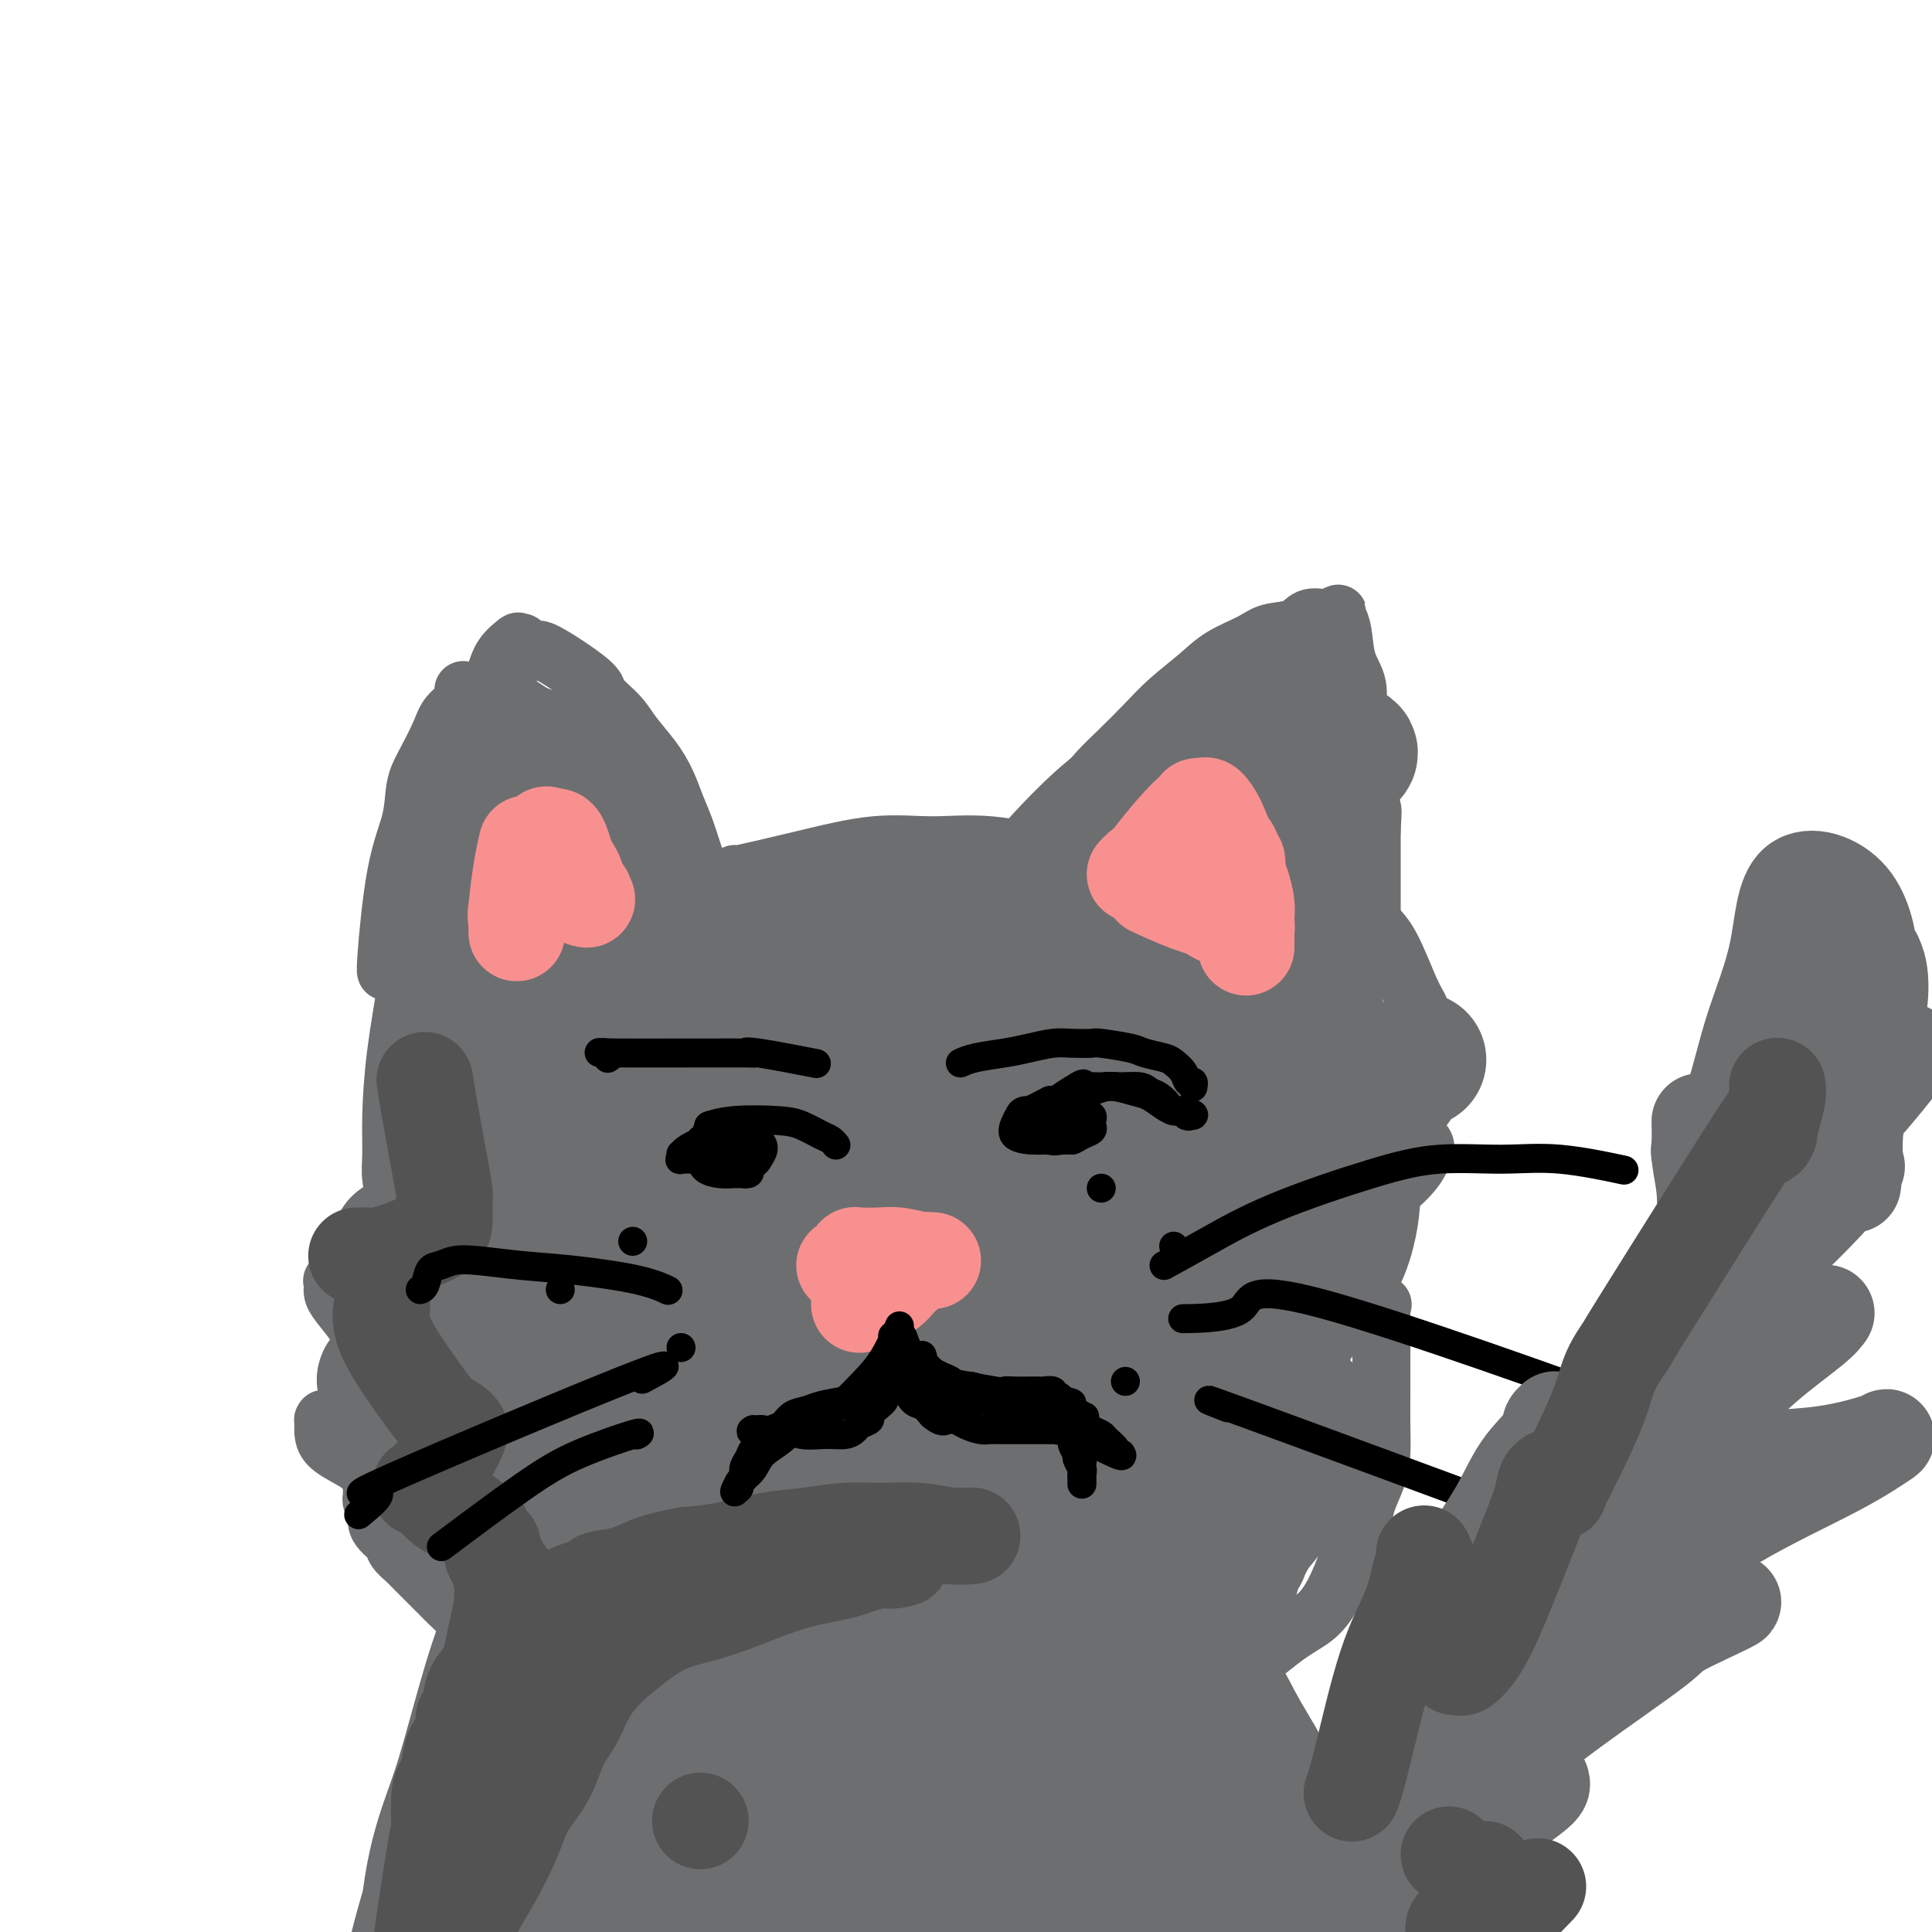 <svg viewBox='0 0 400 400' version='1.1' xmlns='http://www.w3.org/2000/svg' xmlns:xlink='http://www.w3.org/1999/xlink'><g fill='none' stroke='#6D6E70' stroke-width='12' stroke-linecap='round' stroke-linejoin='round'><path d='M80,201c0.003,-0.007 0.005,-0.014 0,0c-0.005,0.014 -0.019,0.050 0,0c0.019,-0.050 0.070,-0.186 0,0c-0.070,0.186 -0.263,0.695 0,-3c0.263,-3.695 0.981,-11.594 2,-17c1.019,-5.406 2.341,-8.319 3,-11c0.659,-2.681 0.657,-5.130 1,-7c0.343,-1.870 1.030,-3.160 2,-5c0.970,-1.840 2.221,-4.230 3,-6c0.779,-1.770 1.084,-2.919 2,-4c0.916,-1.081 2.442,-2.093 3,-3c0.558,-0.907 0.149,-1.707 0,-2c-0.149,-0.293 -0.038,-0.079 0,0c0.038,0.079 0.004,0.021 0,0c-0.004,-0.021 0.022,-0.007 0,0c-0.022,0.007 -0.092,0.007 0,0c0.092,-0.007 0.346,-0.020 1,0c0.654,0.020 1.706,0.073 2,0c0.294,-0.073 -0.171,-0.271 1,0c1.171,0.271 3.978,1.013 6,2c2.022,0.987 3.258,2.220 5,3c1.742,0.780 3.989,1.109 6,2c2.011,0.891 3.786,2.345 5,4c1.214,1.655 1.869,3.512 3,5c1.131,1.488 2.740,2.607 4,4c1.260,1.393 2.172,3.058 3,5c0.828,1.942 1.572,4.160 3,6c1.428,1.840 3.538,3.303 5,5c1.462,1.697 2.275,3.628 3,5c0.725,1.372 1.363,2.186 2,3'/><path d='M145,187c3.785,5.331 1.746,2.160 1,1c-0.746,-1.160 -0.200,-0.308 0,0c0.200,0.308 0.055,0.072 0,0c-0.055,-0.072 -0.021,0.019 0,0c0.021,-0.019 0.028,-0.150 0,0c-0.028,0.150 -0.090,0.579 0,0c0.090,-0.579 0.334,-2.166 0,-4c-0.334,-1.834 -1.246,-3.914 -2,-6c-0.754,-2.086 -1.350,-4.179 -2,-6c-0.650,-1.821 -1.355,-3.371 -2,-5c-0.645,-1.629 -1.232,-3.336 -2,-5c-0.768,-1.664 -1.718,-3.284 -3,-5c-1.282,-1.716 -2.898,-3.526 -4,-5c-1.102,-1.474 -1.691,-2.611 -3,-4c-1.309,-1.389 -3.338,-3.030 -4,-4c-0.662,-0.970 0.044,-1.269 -2,-3c-2.044,-1.731 -6.839,-4.895 -9,-6c-2.161,-1.105 -1.689,-0.153 -2,0c-0.311,0.153 -1.404,-0.495 -2,-1c-0.596,-0.505 -0.695,-0.868 -1,-1c-0.305,-0.132 -0.814,-0.035 -1,0c-0.186,0.035 -0.047,0.007 0,0c0.047,-0.007 0.003,0.005 0,0c-0.003,-0.005 0.036,-0.029 0,0c-0.036,0.029 -0.148,0.110 0,0c0.148,-0.110 0.555,-0.411 0,0c-0.555,0.411 -2.073,1.534 -3,3c-0.927,1.466 -1.265,3.276 -2,5c-0.735,1.724 -1.868,3.362 -3,5'/><path d='M99,146c-1.301,2.441 -2.055,3.545 -3,5c-0.945,1.455 -2.081,3.262 -3,5c-0.919,1.738 -1.619,3.407 -2,5c-0.381,1.593 -0.442,3.111 -1,5c-0.558,1.889 -1.614,4.149 -2,6c-0.386,1.851 -0.104,3.295 0,5c0.104,1.705 0.028,3.672 0,5c-0.028,1.328 -0.007,2.016 0,3c0.007,0.984 0.002,2.265 0,3c-0.002,0.735 -0.001,0.924 0,1c0.001,0.076 0.000,0.038 0,0'/><path d='M219,174c0.000,-0.000 0.000,-0.000 0,0c-0.000,0.000 -0.000,0.001 0,0c0.000,-0.001 0.001,-0.002 0,0c-0.001,0.002 -0.004,0.009 0,0c0.004,-0.009 0.014,-0.033 0,0c-0.014,0.033 -0.053,0.125 0,0c0.053,-0.125 0.197,-0.465 0,0c-0.197,0.465 -0.736,1.735 0,0c0.736,-1.735 2.748,-6.477 5,-10c2.252,-3.523 4.743,-5.828 7,-8c2.257,-2.172 4.281,-4.209 6,-6c1.719,-1.791 3.133,-3.334 5,-5c1.867,-1.666 4.187,-3.453 6,-5c1.813,-1.547 3.117,-2.853 5,-4c1.883,-1.147 4.343,-2.136 6,-3c1.657,-0.864 2.511,-1.605 4,-2c1.489,-0.395 3.614,-0.446 5,-1c1.386,-0.554 2.032,-1.613 3,-2c0.968,-0.387 2.260,-0.104 3,0c0.740,0.104 0.930,0.028 1,0c0.070,-0.028 0.019,-0.007 0,0c-0.019,0.007 -0.005,0.002 0,0c0.005,-0.002 0.001,-0.001 0,0c-0.001,0.001 -0.000,0.000 0,0c0.000,-0.000 0.000,-0.000 0,0c-0.000,0.000 -0.000,0.000 0,0c0.000,-0.000 0.000,-0.000 0,0c-0.000,0.000 -0.000,0.000 0,0c0.000,-0.000 0.000,-0.000 0,0c-0.000,0.000 -0.000,0.000 0,0c0.000,-0.000 0.000,-0.000 0,0'/><path d='M275,128c4.129,-1.864 0.950,-0.523 0,0c-0.950,0.523 0.327,0.227 1,0c0.673,-0.227 0.740,-0.386 1,0c0.260,0.386 0.714,1.318 1,3c0.286,1.682 0.406,4.114 1,6c0.594,1.886 1.662,3.227 2,5c0.338,1.773 -0.053,3.977 0,6c0.053,2.023 0.550,3.864 1,6c0.450,2.136 0.853,4.567 1,7c0.147,2.433 0.039,4.867 0,7c-0.039,2.133 -0.011,3.965 0,6c0.011,2.035 0.003,4.272 0,6c-0.003,1.728 -0.001,2.946 0,4c0.001,1.054 0.000,1.943 0,3c-0.000,1.057 -0.000,2.283 0,3c0.000,0.717 0.000,0.924 0,2c-0.000,1.076 0.000,3.020 0,4c-0.000,0.980 -0.000,0.995 0,1c0.000,0.005 0.000,0.001 0,0c-0.000,-0.001 -0.001,0.001 0,0c0.001,-0.001 0.004,-0.006 0,0c-0.004,0.006 -0.015,0.021 0,0c0.015,-0.021 0.057,-0.080 0,0c-0.057,0.080 -0.211,0.297 0,0c0.211,-0.297 0.789,-1.109 1,-2c0.211,-0.891 0.057,-1.860 0,-3c-0.057,-1.140 -0.015,-2.450 0,-4c0.015,-1.550 0.004,-3.340 0,-5c-0.004,-1.660 -0.001,-3.188 0,-5c0.001,-1.812 0.001,-3.906 0,-6'/><path d='M284,172c0.222,-4.528 0.278,-3.848 0,-5c-0.278,-1.152 -0.889,-4.136 -1,-6c-0.111,-1.864 0.278,-2.609 0,-4c-0.278,-1.391 -1.223,-3.427 -2,-5c-0.777,-1.573 -1.385,-2.684 -2,-4c-0.615,-1.316 -1.237,-2.837 -3,-5c-1.763,-2.163 -4.667,-4.967 -6,-6c-1.333,-1.033 -1.095,-0.295 -1,0c0.095,0.295 0.048,0.148 0,0'/><path d='M152,181c0.013,-0.005 0.026,-0.010 0,0c-0.026,0.010 -0.091,0.033 0,0c0.091,-0.033 0.336,-0.124 0,0c-0.336,0.124 -1.255,0.462 1,0c2.255,-0.462 7.685,-1.724 13,-3c5.315,-1.276 10.517,-2.567 15,-3c4.483,-0.433 8.249,-0.007 12,0c3.751,0.007 7.489,-0.405 12,0c4.511,0.405 9.797,1.625 12,2c2.203,0.375 1.323,-0.096 2,0c0.677,0.096 2.912,0.759 4,1c1.088,0.241 1.028,0.062 1,0c-0.028,-0.062 -0.024,-0.005 0,0c0.024,0.005 0.067,-0.041 0,0c-0.067,0.041 -0.244,0.169 0,0c0.244,-0.169 0.909,-0.634 0,0c-0.909,0.634 -3.390,2.366 -5,3c-1.610,0.634 -2.347,0.170 -4,0c-1.653,-0.170 -4.222,-0.047 -7,0c-2.778,0.047 -5.764,0.016 -9,0c-3.236,-0.016 -6.722,-0.018 -10,0c-3.278,0.018 -6.348,0.054 -9,0c-2.652,-0.054 -4.886,-0.200 -7,0c-2.114,0.200 -4.108,0.746 -8,2c-3.892,1.254 -9.684,3.215 -12,4c-2.316,0.785 -1.158,0.392 0,0'/><path d='M84,203c-0.004,0.006 -0.008,0.011 0,0c0.008,-0.011 0.026,-0.039 0,0c-0.026,0.039 -0.098,0.145 0,0c0.098,-0.145 0.365,-0.540 0,2c-0.365,2.540 -1.362,8.014 -2,13c-0.638,4.986 -0.918,9.484 -1,13c-0.082,3.516 0.034,6.051 0,8c-0.034,1.949 -0.219,3.310 0,5c0.219,1.690 0.843,3.707 1,5c0.157,1.293 -0.154,1.863 0,2c0.154,0.137 0.773,-0.160 1,0c0.227,0.160 0.061,0.775 0,1c-0.061,0.225 -0.016,0.059 0,0c0.016,-0.059 0.004,-0.012 0,0c-0.004,0.012 -0.001,-0.011 0,0c0.001,0.011 0.000,0.055 0,0c-0.000,-0.055 -0.000,-0.211 0,0c0.000,0.211 0.000,0.789 0,1c-0.000,0.211 -0.000,0.057 0,0c0.000,-0.057 0.000,-0.015 0,0c-0.000,0.015 -0.000,0.004 0,0c0.000,-0.004 0.000,-0.001 0,0c-0.000,0.001 -0.000,-0.001 0,0c0.000,0.001 0.000,0.003 0,0c-0.000,-0.003 -0.001,-0.013 0,0c0.001,0.013 0.006,0.047 0,0c-0.006,-0.047 -0.021,-0.176 0,0c0.021,0.176 0.078,0.655 0,1c-0.078,0.345 -0.290,0.554 -1,1c-0.710,0.446 -1.917,1.127 -3,2c-1.083,0.873 -2.041,1.936 -3,3'/><path d='M76,260c-1.807,1.796 -2.824,2.285 -4,3c-1.176,0.715 -2.511,1.655 -3,2c-0.489,0.345 -0.131,0.095 0,0c0.131,-0.095 0.034,-0.034 0,0c-0.034,0.034 -0.004,0.042 0,0c0.004,-0.042 -0.018,-0.134 0,0c0.018,0.134 0.077,0.493 0,1c-0.077,0.507 -0.291,1.162 0,2c0.291,0.838 1.086,1.858 2,3c0.914,1.142 1.947,2.404 3,4c1.053,1.596 2.125,3.524 3,5c0.875,1.476 1.555,2.500 2,3c0.445,0.500 0.657,0.478 1,1c0.343,0.522 0.817,1.590 1,2c0.183,0.410 0.076,0.161 0,0c-0.076,-0.161 -0.121,-0.236 0,0c0.121,0.236 0.407,0.781 -1,2c-1.407,1.219 -4.506,3.111 -6,4c-1.494,0.889 -1.381,0.775 -2,1c-0.619,0.225 -1.969,0.790 -3,1c-1.031,0.210 -1.741,0.065 -2,0c-0.259,-0.065 -0.066,-0.051 0,0c0.066,0.051 0.007,0.139 0,0c-0.007,-0.139 0.039,-0.504 0,0c-0.039,0.504 -0.165,1.876 0,3c0.165,1.124 0.619,2.000 2,3c1.381,1.000 3.690,2.124 5,3c1.310,0.876 1.622,1.505 2,2c0.378,0.495 0.822,0.856 1,1c0.178,0.144 0.089,0.072 0,0'/><path d='M77,306c1.547,1.389 0.415,0.361 0,0c-0.415,-0.361 -0.111,-0.056 0,0c0.111,0.056 0.030,-0.139 0,0c-0.030,0.139 -0.008,0.612 0,1c0.008,0.388 0.002,0.692 0,1c-0.002,0.308 -0.002,0.621 0,1c0.002,0.379 0.004,0.826 0,1c-0.004,0.174 -0.016,0.077 0,0c0.016,-0.077 0.059,-0.134 0,0c-0.059,0.134 -0.219,0.459 0,1c0.219,0.541 0.817,1.300 1,2c0.183,0.700 -0.049,1.343 0,2c0.049,0.657 0.380,1.328 1,2c0.620,0.672 1.528,1.346 2,2c0.472,0.654 0.506,1.287 1,2c0.494,0.713 1.448,1.506 2,2c0.552,0.494 0.702,0.688 2,2c1.298,1.312 3.746,3.742 5,5c1.254,1.258 1.316,1.345 2,2c0.684,0.655 1.990,1.880 3,3c1.010,1.120 1.724,2.137 3,3c1.276,0.863 3.114,1.574 5,3c1.886,1.426 3.818,3.569 6,5c2.182,1.431 4.612,2.151 7,3c2.388,0.849 4.734,1.828 7,3c2.266,1.172 4.453,2.538 7,4c2.547,1.462 5.456,3.021 8,4c2.544,0.979 4.723,1.379 7,2c2.277,0.621 4.650,1.463 7,2c2.350,0.537 4.675,0.768 7,1'/><path d='M160,365c4.441,1.000 5.042,1.001 7,1c1.958,-0.001 5.272,-0.004 8,0c2.728,0.004 4.868,0.013 7,0c2.132,-0.013 4.255,-0.049 6,0c1.745,0.049 3.114,0.183 5,0c1.886,-0.183 4.291,-0.682 6,-1c1.709,-0.318 2.722,-0.456 4,-1c1.278,-0.544 2.822,-1.496 4,-2c1.178,-0.504 1.991,-0.562 3,-1c1.009,-0.438 2.213,-1.258 3,-2c0.787,-0.742 1.158,-1.406 2,-2c0.842,-0.594 2.156,-1.119 3,-2c0.844,-0.881 1.218,-2.118 2,-3c0.782,-0.882 1.970,-1.407 3,-2c1.030,-0.593 1.901,-1.252 3,-2c1.099,-0.748 2.426,-1.585 3,-2c0.574,-0.415 0.396,-0.406 3,-3c2.604,-2.594 7.989,-7.789 11,-11c3.011,-3.211 3.647,-4.436 4,-5c0.353,-0.564 0.424,-0.466 1,-1c0.576,-0.534 1.657,-1.698 2,-2c0.343,-0.302 -0.052,0.259 0,0c0.052,-0.259 0.550,-1.337 1,-2c0.450,-0.663 0.853,-0.910 1,-1c0.147,-0.090 0.040,-0.024 0,0c-0.040,0.024 -0.011,0.007 0,0c0.011,-0.007 0.006,-0.003 0,0'/><path d='M252,321c6.497,-6.188 1.741,-1.658 0,0c-1.741,1.658 -0.466,0.444 0,0c0.466,-0.444 0.125,-0.119 0,0c-0.125,0.119 -0.033,0.032 0,0c0.033,-0.032 0.009,-0.009 0,0c-0.009,0.009 -0.002,0.002 0,0c0.002,-0.002 0.001,-0.001 0,0c-0.001,0.001 -0.000,0.000 0,0c0.000,-0.000 0.000,-0.000 0,0c-0.000,0.000 -0.000,0.000 0,0c0.000,-0.000 0.000,-0.000 0,0c-0.000,0.000 -0.000,0.000 0,0'/><path d='M285,192c0.000,0.000 0.001,0.001 0,0c-0.001,-0.001 -0.002,-0.002 0,0c0.002,0.002 0.008,0.007 0,0c-0.008,-0.007 -0.031,-0.028 0,0c0.031,0.028 0.117,0.104 0,0c-0.117,-0.104 -0.438,-0.390 0,0c0.438,0.390 1.634,1.454 3,4c1.366,2.546 2.904,6.575 4,9c1.096,2.425 1.752,3.248 2,4c0.248,0.752 0.088,1.433 0,2c-0.088,0.567 -0.104,1.019 0,2c0.104,0.981 0.329,2.489 0,4c-0.329,1.511 -1.213,3.023 -2,4c-0.787,0.977 -1.478,1.419 -2,2c-0.522,0.581 -0.877,1.300 -1,2c-0.123,0.700 -0.015,1.381 0,2c0.015,0.619 -0.063,1.176 0,2c0.063,0.824 0.267,1.917 1,3c0.733,1.083 1.997,2.158 3,3c1.003,0.842 1.746,1.453 2,2c0.254,0.547 0.018,1.031 0,1c-0.018,-0.031 0.182,-0.577 0,0c-0.182,0.577 -0.745,2.277 -2,4c-1.255,1.723 -3.202,3.468 -5,5c-1.798,1.532 -3.449,2.851 -5,4c-1.551,1.149 -3.004,2.128 -4,3c-0.996,0.872 -1.535,1.636 -2,2c-0.465,0.364 -0.856,0.329 -1,1c-0.144,0.671 -0.041,2.049 0,3c0.041,0.951 0.021,1.476 0,2'/><path d='M276,262c0.027,1.321 0.596,1.622 1,2c0.404,0.378 0.644,0.832 1,1c0.356,0.168 0.827,0.049 1,0c0.173,-0.049 0.046,-0.027 0,0c-0.046,0.027 -0.012,0.059 0,0c0.012,-0.059 0.003,-0.208 0,0c-0.003,0.208 -0.001,0.774 0,1c0.001,0.226 0.000,0.113 0,0c-0.000,-0.113 -0.001,-0.226 0,0c0.001,0.226 0.003,0.792 0,1c-0.003,0.208 -0.012,0.059 0,0c0.012,-0.059 0.046,-0.027 0,0c-0.046,0.027 -0.173,0.050 0,0c0.173,-0.050 0.645,-0.171 1,0c0.355,0.171 0.593,0.634 1,1c0.407,0.366 0.985,0.634 2,1c1.015,0.366 2.468,0.830 3,1c0.532,0.170 0.143,0.045 0,0c-0.143,-0.045 -0.038,-0.010 0,0c0.038,0.010 0.010,-0.005 0,0c-0.010,0.005 -0.003,0.032 0,0c0.003,-0.032 0.001,-0.121 0,0c-0.001,0.121 -0.000,0.452 0,1c0.000,0.548 0.000,1.313 0,2c-0.000,0.687 -0.000,1.297 0,2c0.000,0.703 0.000,1.498 0,2c-0.000,0.502 -0.000,0.712 0,1c0.000,0.288 0.000,0.654 0,1c-0.000,0.346 -0.000,0.673 0,1'/><path d='M286,280c0.000,1.652 0.001,0.783 0,1c-0.001,0.217 -0.002,1.519 0,3c0.002,1.481 0.008,3.141 0,5c-0.008,1.859 -0.028,3.916 0,6c0.028,2.084 0.106,4.194 0,6c-0.106,1.806 -0.394,3.309 -1,5c-0.606,1.691 -1.530,3.571 -2,5c-0.470,1.429 -0.487,2.406 -1,4c-0.513,1.594 -1.521,3.805 -2,5c-0.479,1.195 -0.429,1.376 -1,3c-0.571,1.624 -1.762,4.693 -3,7c-1.238,2.307 -2.524,3.853 -4,5c-1.476,1.147 -3.143,1.897 -6,4c-2.857,2.103 -6.902,5.560 -9,7c-2.098,1.440 -2.247,0.864 -4,2c-1.753,1.136 -5.111,3.985 -9,6c-3.889,2.015 -8.311,3.195 -10,4c-1.689,0.805 -0.647,1.235 -10,3c-9.353,1.765 -29.103,4.866 -37,6c-7.897,1.134 -3.942,0.301 -5,0c-1.058,-0.301 -7.130,-0.069 -11,0c-3.870,0.069 -5.537,-0.024 -8,0c-2.463,0.024 -5.721,0.164 -8,0c-2.279,-0.164 -3.577,-0.632 -5,-1c-1.423,-0.368 -2.970,-0.634 -4,-1c-1.030,-0.366 -1.544,-0.830 -2,-1c-0.456,-0.170 -0.853,-0.046 -1,0c-0.147,0.046 -0.042,0.013 0,0c0.042,-0.013 0.021,-0.007 0,0'/><path d='M143,364c-6.650,-0.371 -1.276,0.202 2,0c3.276,-0.202 4.456,-1.178 8,-2c3.544,-0.822 9.454,-1.491 14,-2c4.546,-0.509 7.727,-0.860 9,-1c1.273,-0.140 0.636,-0.070 0,0'/></g>
<g fill='none' stroke='#6D6E70' stroke-width='28' stroke-linecap='round' stroke-linejoin='round'><path d='M100,155c-0.000,-0.030 -0.000,-0.060 0,0c0.000,0.060 0.000,0.208 0,0c-0.000,-0.208 -0.001,-0.774 0,0c0.001,0.774 0.003,2.889 0,8c-0.003,5.111 -0.012,13.220 0,20c0.012,6.780 0.046,12.232 0,17c-0.046,4.768 -0.170,8.850 0,13c0.170,4.150 0.634,8.366 1,12c0.366,3.634 0.634,6.686 1,9c0.366,2.314 0.829,3.892 1,5c0.171,1.108 0.050,1.747 0,2c-0.050,0.253 -0.028,0.119 0,0c0.028,-0.119 0.064,-0.222 0,0c-0.064,0.222 -0.228,0.768 0,0c0.228,-0.768 0.847,-2.851 1,-6c0.153,-3.149 -0.159,-7.363 0,-12c0.159,-4.637 0.789,-9.696 1,-14c0.211,-4.304 0.004,-7.853 0,-11c-0.004,-3.147 0.195,-5.894 0,-8c-0.195,-2.106 -0.784,-3.573 -1,-5c-0.216,-1.427 -0.058,-2.813 0,-4c0.058,-1.187 0.016,-2.173 0,-3c-0.016,-0.827 -0.004,-1.493 0,-2c0.004,-0.507 0.002,-0.855 0,-1c-0.002,-0.145 -0.002,-0.086 0,0c0.002,0.086 0.006,0.200 0,0c-0.006,-0.200 -0.022,-0.713 0,0c0.022,0.713 0.083,2.654 0,6c-0.083,3.346 -0.309,8.099 0,13c0.309,4.901 1.155,9.951 2,15'/><path d='M106,209c0.657,7.995 1.298,10.983 2,14c0.702,3.017 1.464,6.064 2,8c0.536,1.936 0.848,2.762 1,3c0.152,0.238 0.146,-0.112 0,0c-0.146,0.112 -0.431,0.685 0,0c0.431,-0.685 1.577,-2.628 2,-6c0.423,-3.372 0.124,-8.173 0,-14c-0.124,-5.827 -0.072,-12.679 0,-18c0.072,-5.321 0.163,-9.110 0,-13c-0.163,-3.890 -0.581,-7.880 -1,-11c-0.419,-3.120 -0.840,-5.368 -1,-7c-0.160,-1.632 -0.057,-2.648 0,-3c0.057,-0.352 0.070,-0.042 0,0c-0.070,0.042 -0.223,-0.185 0,0c0.223,0.185 0.823,0.782 0,0c-0.823,-0.782 -3.069,-2.943 0,0c3.069,2.943 11.451,10.989 16,16c4.549,5.011 5.263,6.986 7,10c1.737,3.014 4.497,7.066 7,10c2.503,2.934 4.751,4.750 7,7c2.249,2.250 4.500,4.934 7,7c2.500,2.066 5.250,3.514 7,5c1.750,1.486 2.499,3.011 4,4c1.501,0.989 3.755,1.442 5,2c1.245,0.558 1.483,1.221 2,2c0.517,0.779 1.314,1.673 2,2c0.686,0.327 1.262,0.088 2,0c0.738,-0.088 1.640,-0.025 2,0c0.360,0.025 0.180,0.013 0,0'/><path d='M179,227c3.713,2.321 0.995,0.624 0,0c-0.995,-0.624 -0.265,-0.174 0,0c0.265,0.174 0.067,0.072 0,0c-0.067,-0.072 -0.004,-0.114 0,0c0.004,0.114 -0.052,0.384 0,0c0.052,-0.384 0.212,-1.422 0,-3c-0.212,-1.578 -0.795,-3.694 -2,-6c-1.205,-2.306 -3.030,-4.800 -5,-7c-1.970,-2.200 -4.083,-4.106 -6,-6c-1.917,-1.894 -3.638,-3.775 -5,-5c-1.362,-1.225 -2.365,-1.794 -3,-2c-0.635,-0.206 -0.902,-0.051 -1,0c-0.098,0.051 -0.027,-0.004 0,0c0.027,0.004 0.010,0.066 0,0c-0.010,-0.066 -0.012,-0.259 2,-1c2.012,-0.741 6.037,-2.031 11,-3c4.963,-0.969 10.862,-1.619 15,-2c4.138,-0.381 6.514,-0.494 17,0c10.486,0.494 29.083,1.597 37,2c7.917,0.403 5.155,0.108 6,0c0.845,-0.108 5.299,-0.029 8,0c2.701,0.029 3.651,0.007 4,0c0.349,-0.007 0.097,0.001 0,0c-0.097,-0.001 -0.041,-0.011 0,0c0.041,0.011 0.066,0.041 0,0c-0.066,-0.041 -0.222,-0.155 -2,0c-1.778,0.155 -5.178,0.578 -9,1c-3.822,0.422 -8.068,0.845 -13,1c-4.932,0.155 -10.552,0.044 -16,0c-5.448,-0.044 -10.724,-0.022 -16,0'/><path d='M201,196c-11.474,0.309 -12.161,0.083 -15,0c-2.839,-0.083 -7.832,-0.022 -12,0c-4.168,0.022 -7.512,0.005 -10,0c-2.488,-0.005 -4.120,0.001 -5,0c-0.880,-0.001 -1.008,-0.009 -1,0c0.008,0.009 0.151,0.037 0,0c-0.151,-0.037 -0.594,-0.137 1,0c1.594,0.137 5.227,0.513 10,0c4.773,-0.513 10.685,-1.914 17,-4c6.315,-2.086 13.033,-4.858 20,-7c6.967,-2.142 14.182,-3.653 21,-6c6.818,-2.347 13.238,-5.529 19,-8c5.762,-2.471 10.866,-4.232 15,-6c4.134,-1.768 7.300,-3.544 10,-5c2.700,-1.456 4.936,-2.594 6,-3c1.064,-0.406 0.955,-0.081 1,0c0.045,0.081 0.242,-0.080 0,0c-0.242,0.080 -0.925,0.403 0,0c0.925,-0.403 3.458,-1.532 -1,-2c-4.458,-0.468 -15.907,-0.275 -21,0c-5.093,0.275 -3.830,0.632 -6,2c-2.170,1.368 -7.773,3.746 -12,6c-4.227,2.254 -7.079,4.383 -10,7c-2.921,2.617 -5.911,5.721 -8,8c-2.089,2.279 -3.277,3.733 -4,5c-0.723,1.267 -0.981,2.348 -1,3c-0.019,0.652 0.201,0.876 0,1c-0.201,0.124 -0.823,0.149 0,0c0.823,-0.149 3.092,-0.471 6,-2c2.908,-1.529 6.454,-4.264 10,-7'/><path d='M231,178c4.673,-2.937 8.356,-6.279 12,-10c3.644,-3.721 7.250,-7.820 10,-11c2.750,-3.180 4.646,-5.440 6,-7c1.354,-1.560 2.168,-2.419 3,-3c0.832,-0.581 1.684,-0.883 2,-1c0.316,-0.117 0.097,-0.050 0,0c-0.097,0.050 -0.071,0.084 0,0c0.071,-0.084 0.188,-0.285 0,0c-0.188,0.285 -0.681,1.057 -1,3c-0.319,1.943 -0.463,5.057 -1,8c-0.537,2.943 -1.465,5.714 -2,9c-0.535,3.286 -0.675,7.088 -1,10c-0.325,2.912 -0.833,4.935 -1,7c-0.167,2.065 0.009,4.173 0,6c-0.009,1.827 -0.203,3.372 0,5c0.203,1.628 0.802,3.340 1,4c0.198,0.660 -0.006,0.269 0,1c0.006,0.731 0.222,2.586 0,4c-0.222,1.414 -0.883,2.389 0,0c0.883,-2.389 3.308,-8.142 5,-13c1.692,-4.858 2.649,-8.823 3,-13c0.351,-4.177 0.094,-8.568 0,-12c-0.094,-3.432 -0.025,-5.905 0,-8c0.025,-2.095 0.007,-3.812 0,-5c-0.007,-1.188 -0.002,-1.849 0,-2c0.002,-0.151 0.000,0.207 0,0c-0.000,-0.207 -0.000,-0.979 0,0c0.000,0.979 0.000,3.708 0,7c-0.000,3.292 -0.000,7.146 0,11'/><path d='M267,168c0.134,4.773 0.469,8.704 1,13c0.531,4.296 1.256,8.956 2,13c0.744,4.044 1.506,7.473 2,11c0.494,3.527 0.721,7.151 1,11c0.279,3.849 0.611,7.921 1,11c0.389,3.079 0.836,5.165 1,7c0.164,1.835 0.045,3.420 0,4c-0.045,0.580 -0.015,0.155 0,0c0.015,-0.155 0.016,-0.041 0,0c-0.016,0.041 -0.050,0.008 0,0c0.050,-0.008 0.185,0.010 0,0c-0.185,-0.010 -0.688,-0.047 0,0c0.688,0.047 2.568,0.180 4,-1c1.432,-1.180 2.415,-3.671 4,-6c1.585,-2.329 3.773,-4.497 5,-6c1.227,-1.503 1.494,-2.343 2,-3c0.506,-0.657 1.252,-1.132 1,-1c-0.252,0.132 -1.503,0.871 0,0c1.503,-0.871 5.759,-3.353 0,0c-5.759,3.353 -21.533,12.540 -30,18c-8.467,5.460 -9.628,7.192 -12,10c-2.372,2.808 -5.954,6.692 -8,9c-2.046,2.308 -2.554,3.039 -3,4c-0.446,0.961 -0.830,2.152 -1,3c-0.170,0.848 -0.126,1.351 1,2c1.126,0.649 3.333,1.442 6,2c2.667,0.558 5.795,0.881 9,1c3.205,0.119 6.487,0.034 9,0c2.513,-0.034 4.256,-0.017 6,0'/><path d='M268,270c4.166,0.153 2.581,0.034 2,0c-0.581,-0.034 -0.156,0.015 0,0c0.156,-0.015 0.045,-0.094 0,0c-0.045,0.094 -0.022,0.359 -1,2c-0.978,1.641 -2.957,4.656 -4,6c-1.043,1.344 -1.151,1.017 -2,2c-0.849,0.983 -2.439,3.275 -3,4c-0.561,0.725 -0.091,-0.119 0,0c0.091,0.119 -0.196,1.199 0,2c0.196,0.801 0.874,1.324 2,2c1.126,0.676 2.700,1.507 4,2c1.300,0.493 2.328,0.649 3,1c0.672,0.351 0.989,0.897 1,1c0.011,0.103 -0.285,-0.238 0,0c0.285,0.238 1.152,1.053 1,3c-0.152,1.947 -1.322,5.026 -2,7c-0.678,1.974 -0.865,2.843 -3,6c-2.135,3.157 -6.219,8.601 -9,11c-2.781,2.399 -4.260,1.753 -6,2c-1.740,0.247 -3.741,1.387 -6,2c-2.259,0.613 -4.777,0.699 -8,1c-3.223,0.301 -7.153,0.815 -11,1c-3.847,0.185 -7.612,0.039 -12,0c-4.388,-0.039 -9.401,0.029 -14,0c-4.599,-0.029 -8.785,-0.154 -13,-1c-4.215,-0.846 -8.460,-2.412 -12,-4c-3.540,-1.588 -6.376,-3.197 -9,-5c-2.624,-1.803 -5.035,-3.801 -7,-6c-1.965,-2.199 -3.482,-4.600 -5,-7'/><path d='M154,302c-2.673,-3.479 -3.357,-5.678 -4,-8c-0.643,-2.322 -1.246,-4.769 -2,-8c-0.754,-3.231 -1.658,-7.247 -2,-11c-0.342,-3.753 -0.121,-7.242 0,-11c0.121,-3.758 0.142,-7.786 0,-11c-0.142,-3.214 -0.446,-5.613 -1,-8c-0.554,-2.387 -1.357,-4.762 -2,-7c-0.643,-2.238 -1.125,-4.341 -2,-6c-0.875,-1.659 -2.141,-2.875 -3,-4c-0.859,-1.125 -1.309,-2.159 -2,-3c-0.691,-0.841 -1.622,-1.490 -3,-2c-1.378,-0.510 -3.203,-0.880 -5,-1c-1.797,-0.120 -3.567,0.010 -5,0c-1.433,-0.010 -2.529,-0.158 -4,0c-1.471,0.158 -3.315,0.623 -5,2c-1.685,1.377 -3.209,3.664 -5,6c-1.791,2.336 -3.847,4.719 -5,7c-1.153,2.281 -1.401,4.458 -2,6c-0.599,1.542 -1.547,2.448 -2,4c-0.453,1.552 -0.410,3.750 0,6c0.410,2.250 1.185,4.550 2,7c0.815,2.450 1.668,5.049 3,7c1.332,1.951 3.142,3.255 4,4c0.858,0.745 0.765,0.932 1,1c0.235,0.068 0.798,0.017 1,0c0.202,-0.017 0.045,0.001 0,0c-0.045,-0.001 0.024,-0.022 0,0c-0.024,0.022 -0.140,0.089 0,0c0.140,-0.089 0.538,-0.332 0,-1c-0.538,-0.668 -2.011,-1.762 -4,-3c-1.989,-1.238 -4.495,-2.619 -7,-4'/><path d='M100,264c-2.945,-1.868 -5.809,-3.037 -8,-4c-2.191,-0.963 -3.711,-1.721 -5,-2c-1.289,-0.279 -2.349,-0.078 -3,0c-0.651,0.078 -0.895,0.035 -1,0c-0.105,-0.035 -0.072,-0.062 0,0c0.072,0.062 0.182,0.213 0,0c-0.182,-0.213 -0.656,-0.792 0,0c0.656,0.792 2.443,2.953 5,5c2.557,2.047 5.883,3.978 10,6c4.117,2.022 9.026,4.135 13,6c3.974,1.865 7.012,3.480 10,5c2.988,1.520 5.924,2.943 8,4c2.076,1.057 3.291,1.747 4,2c0.709,0.253 0.910,0.068 1,0c0.090,-0.068 0.067,-0.018 0,0c-0.067,0.018 -0.178,0.005 0,0c0.178,-0.005 0.645,-0.002 -1,0c-1.645,0.002 -5.401,0.002 -9,0c-3.599,-0.002 -7.041,-0.005 -11,0c-3.959,0.005 -8.435,0.019 -13,0c-4.565,-0.019 -9.217,-0.070 -11,0c-1.783,0.070 -0.695,0.261 -3,0c-2.305,-0.261 -8.002,-0.973 -6,0c2.002,0.973 11.701,3.632 18,5c6.299,1.368 9.196,1.445 13,2c3.804,0.555 8.515,1.587 12,2c3.485,0.413 5.742,0.206 8,0'/><path d='M131,295c8.731,1.619 5.060,1.167 4,1c-1.060,-0.167 0.492,-0.050 1,0c0.508,0.050 -0.028,0.034 0,0c0.028,-0.034 0.622,-0.086 0,0c-0.622,0.086 -2.458,0.310 -5,1c-2.542,0.690 -5.789,1.845 -9,3c-3.211,1.155 -6.385,2.309 -9,3c-2.615,0.691 -4.671,0.920 -6,1c-1.329,0.080 -1.930,0.013 -2,0c-0.070,-0.013 0.392,0.029 0,0c-0.392,-0.029 -1.639,-0.130 0,0c1.639,0.130 6.164,0.490 12,-1c5.836,-1.490 12.985,-4.830 21,-8c8.015,-3.170 16.897,-6.169 27,-11c10.103,-4.831 21.427,-11.493 27,-15c5.573,-3.507 5.397,-3.858 11,-7c5.603,-3.142 16.986,-9.076 23,-16c6.014,-6.924 6.658,-14.839 5,-19c-1.658,-4.161 -5.618,-4.567 -11,-5c-5.382,-0.433 -12.187,-0.894 -20,-1c-7.813,-0.106 -16.633,0.144 -25,1c-8.367,0.856 -16.283,2.318 -24,4c-7.717,1.682 -15.237,3.584 -21,5c-5.763,1.416 -9.768,2.346 -12,3c-2.232,0.654 -2.692,1.032 -3,1c-0.308,-0.032 -0.464,-0.472 0,0c0.464,0.472 1.548,1.858 5,3c3.452,1.142 9.272,2.041 17,2c7.728,-0.041 17.364,-1.020 27,-2'/><path d='M164,238c9.247,-1.551 18.866,-4.427 28,-7c9.134,-2.573 17.784,-4.843 25,-7c7.216,-2.157 12.999,-4.200 17,-6c4.001,-1.800 6.220,-3.358 7,-4c0.780,-0.642 0.122,-0.369 0,-1c-0.122,-0.631 0.293,-2.166 -2,-4c-2.293,-1.834 -7.294,-3.966 -14,-5c-6.706,-1.034 -15.116,-0.969 -24,-1c-8.884,-0.031 -18.243,-0.159 -28,0c-9.757,0.159 -19.912,0.605 -29,2c-9.088,1.395 -17.111,3.739 -24,6c-6.889,2.261 -12.646,4.437 -16,6c-3.354,1.563 -4.307,2.512 -5,4c-0.693,1.488 -1.126,3.515 0,6c1.126,2.485 3.811,5.428 10,8c6.189,2.572 15.882,4.774 22,7c6.118,2.226 8.662,4.475 34,2c25.338,-2.475 73.471,-9.675 93,-13c19.529,-3.325 10.455,-2.775 8,-3c-2.455,-0.225 1.708,-1.225 4,-2c2.292,-0.775 2.712,-1.324 3,-2c0.288,-0.676 0.442,-1.477 -1,-3c-1.442,-1.523 -4.481,-3.768 -10,-5c-5.519,-1.232 -13.516,-1.452 -23,0c-9.484,1.452 -20.453,4.575 -31,8c-10.547,3.425 -20.671,7.153 -31,12c-10.329,4.847 -20.861,10.815 -30,17c-9.139,6.185 -16.884,12.588 -23,18c-6.116,5.412 -10.605,9.832 -13,13c-2.395,3.168 -2.698,5.084 -3,7'/><path d='M108,291c-2.361,4.468 -0.263,5.637 4,7c4.263,1.363 10.692,2.918 19,3c8.308,0.082 18.495,-1.309 29,-4c10.505,-2.691 21.330,-6.680 32,-11c10.670,-4.320 21.187,-8.970 30,-14c8.813,-5.030 15.922,-10.441 21,-15c5.078,-4.559 8.124,-8.265 10,-11c1.876,-2.735 2.582,-4.498 2,-7c-0.582,-2.502 -2.451,-5.742 -7,-8c-4.549,-2.258 -11.778,-3.533 -20,-4c-8.222,-0.467 -17.437,-0.127 -27,1c-9.563,1.127 -19.475,3.042 -30,6c-10.525,2.958 -21.663,6.958 -31,11c-9.337,4.042 -16.871,8.125 -24,12c-7.129,3.875 -13.851,7.543 -17,11c-3.149,3.457 -2.723,6.705 -7,9c-4.277,2.295 -13.255,3.638 -1,8c12.255,4.362 45.743,11.744 60,14c14.257,2.256 9.282,-0.615 13,-4c3.718,-3.385 16.129,-7.285 24,-11c7.871,-3.715 11.202,-7.244 14,-10c2.798,-2.756 5.065,-4.739 6,-7c0.935,-2.261 0.539,-4.801 0,-7c-0.539,-2.199 -1.222,-4.055 -4,-6c-2.778,-1.945 -7.650,-3.977 -13,-5c-5.350,-1.023 -11.176,-1.037 -18,0c-6.824,1.037 -14.645,3.125 -22,6c-7.355,2.875 -14.244,6.536 -20,11c-5.756,4.464 -10.378,9.732 -15,15'/><path d='M116,281c-4.325,5.203 -7.637,10.712 -10,16c-2.363,5.288 -3.777,10.357 -4,15c-0.223,4.643 0.744,8.860 3,13c2.256,4.140 5.800,8.202 10,11c4.200,2.798 9.055,4.330 14,5c4.945,0.670 9.979,0.477 15,0c5.021,-0.477 10.030,-1.238 14,-3c3.970,-1.762 6.900,-4.526 9,-7c2.100,-2.474 3.368,-4.659 4,-7c0.632,-2.341 0.626,-4.838 0,-7c-0.626,-2.162 -1.873,-3.988 -4,-6c-2.127,-2.012 -5.135,-4.208 -9,-6c-3.865,-1.792 -8.586,-3.178 -14,-4c-5.414,-0.822 -11.522,-1.078 -17,-1c-5.478,0.078 -10.326,0.491 -15,1c-4.674,0.509 -9.174,1.112 -12,1c-2.826,-0.112 -3.979,-0.941 -4,1c-0.021,1.941 1.091,6.652 2,9c0.909,2.348 1.615,2.333 4,4c2.385,1.667 6.450,5.017 11,8c4.550,2.983 9.586,5.598 14,8c4.414,2.402 8.206,4.592 13,7c4.794,2.408 10.590,5.035 16,7c5.410,1.965 10.432,3.268 15,4c4.568,0.732 8.680,0.892 13,1c4.320,0.108 8.849,0.163 13,0c4.151,-0.163 7.925,-0.544 12,-1c4.075,-0.456 8.450,-0.987 12,-2c3.550,-1.013 6.275,-2.506 9,-4'/><path d='M230,344c6.117,-1.473 4.910,-1.656 5,-2c0.090,-0.344 1.475,-0.849 2,-1c0.525,-0.151 0.188,0.054 0,0c-0.188,-0.054 -0.228,-0.365 -1,-1c-0.772,-0.635 -2.275,-1.592 -5,-2c-2.725,-0.408 -6.671,-0.267 -11,0c-4.329,0.267 -9.040,0.660 -14,1c-4.960,0.340 -10.167,0.628 -15,1c-4.833,0.372 -9.290,0.828 -14,1c-4.710,0.172 -9.671,0.060 -14,0c-4.329,-0.060 -8.025,-0.069 -12,0c-3.975,0.069 -8.230,0.215 -11,0c-2.770,-0.215 -4.054,-0.792 -5,-1c-0.946,-0.208 -1.554,-0.048 -1,0c0.554,0.048 2.270,-0.017 0,0c-2.270,0.017 -8.527,0.117 0,0c8.527,-0.117 31.839,-0.451 43,-1c11.161,-0.549 10.172,-1.313 12,-2c1.828,-0.687 6.474,-1.296 13,-3c6.526,-1.704 14.933,-4.502 22,-7c7.067,-2.498 12.796,-4.694 18,-8c5.204,-3.306 9.884,-7.721 13,-11c3.116,-3.279 4.668,-5.423 6,-8c1.332,-2.577 2.445,-5.588 2,-8c-0.445,-2.412 -2.449,-4.224 -6,-6c-3.551,-1.776 -8.650,-3.517 -15,-4c-6.350,-0.483 -13.949,0.293 -22,1c-8.051,0.707 -16.552,1.344 -25,3c-8.448,1.656 -16.842,4.330 -22,6c-5.158,1.670 -7.079,2.335 -9,3'/><path d='M164,295c-13.256,3.589 -18.397,6.562 -22,9c-3.603,2.438 -5.669,4.340 -7,6c-1.331,1.660 -1.927,3.077 -2,5c-0.073,1.923 0.377,4.352 2,6c1.623,1.648 4.418,2.515 9,3c4.582,0.485 10.952,0.590 18,-1c7.048,-1.590 14.775,-4.873 22,-9c7.225,-4.127 13.947,-9.097 20,-14c6.053,-4.903 11.437,-9.738 15,-14c3.563,-4.262 5.305,-7.952 6,-11c0.695,-3.048 0.343,-5.456 -1,-8c-1.343,-2.544 -3.676,-5.224 -8,-7c-4.324,-1.776 -10.640,-2.648 -17,-3c-6.360,-0.352 -12.765,-0.183 -19,1c-6.235,1.183 -12.299,3.380 -18,6c-5.701,2.620 -11.038,5.662 -15,9c-3.962,3.338 -6.547,6.970 -10,10c-3.453,3.030 -7.774,5.456 -4,9c3.774,3.544 15.642,8.205 22,9c6.358,0.795 7.207,-2.277 9,-4c1.793,-1.723 4.531,-2.098 9,-5c4.469,-2.902 10.668,-8.332 15,-13c4.332,-4.668 6.796,-8.574 9,-12c2.204,-3.426 4.149,-6.372 5,-9c0.851,-2.628 0.610,-4.937 0,-7c-0.610,-2.063 -1.589,-3.879 -4,-5c-2.411,-1.121 -6.255,-1.548 -11,-1c-4.745,0.548 -10.393,2.071 -16,5c-5.607,2.929 -11.173,7.266 -16,12c-4.827,4.734 -8.913,9.867 -13,15'/><path d='M142,277c-6.018,7.000 -6.562,11.001 -7,15c-0.438,3.999 -0.770,7.995 0,12c0.770,4.005 2.641,8.020 6,11c3.359,2.980 8.207,4.926 15,6c6.793,1.074 15.530,1.277 24,0c8.470,-1.277 16.674,-4.032 25,-7c8.326,-2.968 16.773,-6.147 24,-10c7.227,-3.853 13.232,-8.379 19,-13c5.768,-4.621 11.297,-9.339 16,-14c4.703,-4.661 8.579,-9.267 11,-13c2.421,-3.733 3.385,-6.592 4,-9c0.615,-2.408 0.879,-4.365 1,-6c0.121,-1.635 0.098,-2.949 0,-4c-0.098,-1.051 -0.273,-1.838 -1,-2c-0.727,-0.162 -2.008,0.302 -2,0c0.008,-0.302 1.305,-1.370 0,0c-1.305,1.370 -5.211,5.177 -8,7c-2.789,1.823 -4.461,1.663 -7,14c-2.539,12.337 -5.944,37.171 -7,48c-1.056,10.829 0.239,7.654 1,7c0.761,-0.654 0.988,1.213 1,2c0.012,0.787 -0.192,0.492 0,0c0.192,-0.492 0.781,-1.183 2,-4c1.219,-2.817 3.070,-7.760 4,-13c0.930,-5.240 0.940,-10.777 1,-16c0.060,-5.223 0.171,-10.132 0,-14c-0.171,-3.868 -0.623,-6.695 -1,-9c-0.377,-2.305 -0.679,-4.087 -1,-5c-0.321,-0.913 -0.660,-0.956 -1,-1'/><path d='M261,259c-0.309,-7.017 -0.083,-2.058 0,0c0.083,2.058 0.022,1.216 -1,3c-1.022,1.784 -3.006,6.196 -4,11c-0.994,4.804 -0.998,10.001 -1,15c-0.002,4.999 -0.000,9.798 0,14c0.000,4.202 0.000,7.805 0,11c-0.000,3.195 -0.000,5.980 0,8c0.000,2.020 0.000,3.273 0,4c-0.000,0.727 -0.000,0.926 0,1c0.000,0.074 0.001,0.022 0,0c-0.001,-0.022 -0.003,-0.015 0,0c0.003,0.015 0.011,0.037 0,0c-0.011,-0.037 -0.041,-0.133 0,0c0.041,0.133 0.154,0.494 -1,1c-1.154,0.506 -3.577,1.157 -6,2c-2.423,0.843 -4.848,1.878 -7,3c-2.152,1.122 -4.030,2.331 -6,3c-1.970,0.669 -4.031,0.798 -6,1c-1.969,0.202 -3.847,0.477 -6,0c-2.153,-0.477 -4.582,-1.705 -6,-2c-1.418,-0.295 -1.826,0.343 -6,-4c-4.174,-4.343 -12.115,-13.667 -16,-18c-3.885,-4.333 -3.714,-3.675 -4,-4c-0.286,-0.325 -1.028,-1.634 -3,-4c-1.972,-2.366 -5.173,-5.789 -8,-9c-2.827,-3.211 -5.280,-6.208 -8,-9c-2.720,-2.792 -5.709,-5.377 -9,-8c-3.291,-2.623 -6.886,-5.283 -10,-8c-3.114,-2.717 -5.747,-5.491 -9,-8c-3.253,-2.509 -7.127,-4.755 -11,-7'/><path d='M133,255c-7.682,-5.975 -7.385,-5.411 -9,-6c-1.615,-0.589 -5.140,-2.330 -8,-4c-2.860,-1.670 -5.053,-3.271 -7,-5c-1.947,-1.729 -3.646,-3.588 -5,-5c-1.354,-1.412 -2.363,-2.378 -3,-3c-0.637,-0.622 -0.904,-0.901 -1,-1c-0.096,-0.099 -0.023,-0.018 0,0c0.023,0.018 -0.005,-0.027 0,0c0.005,0.027 0.043,0.126 0,0c-0.043,-0.126 -0.166,-0.478 0,0c0.166,0.478 0.620,1.787 2,4c1.380,2.213 3.684,5.332 6,9c2.316,3.668 4.643,7.887 7,12c2.357,4.113 4.742,8.121 7,12c2.258,3.879 4.387,7.630 6,10c1.613,2.370 2.708,3.361 5,8c2.292,4.639 5.781,12.928 7,16c1.219,3.072 0.168,0.929 0,0c-0.168,-0.929 0.549,-0.643 0,1c-0.549,1.643 -2.362,4.644 -4,7c-1.638,2.356 -3.099,4.069 -5,7c-1.901,2.931 -4.240,7.082 -7,11c-2.760,3.918 -5.939,7.604 -9,12c-3.061,4.396 -6.002,9.501 -9,15c-2.998,5.499 -6.051,11.391 -9,18c-2.949,6.609 -5.794,13.933 -8,21c-2.206,7.067 -3.773,13.876 -5,20c-1.227,6.124 -2.113,11.562 -3,17'/><path d='M81,431c-2.543,10.856 -0.901,8.995 0,9c0.901,0.005 1.060,1.875 1,3c-0.060,1.125 -0.338,1.507 1,0c1.338,-1.507 4.291,-4.901 7,-10c2.709,-5.099 5.174,-11.902 8,-20c2.826,-8.098 6.011,-17.490 9,-27c2.989,-9.510 5.780,-19.140 8,-28c2.220,-8.860 3.867,-16.952 5,-23c1.133,-6.048 1.750,-10.052 2,-13c0.250,-2.948 0.131,-4.839 0,-6c-0.131,-1.161 -0.275,-1.593 0,-2c0.275,-0.407 0.967,-0.789 0,0c-0.967,0.789 -3.594,2.749 -7,7c-3.406,4.251 -7.590,10.793 -11,20c-3.410,9.207 -6.044,21.081 -9,30c-2.956,8.919 -6.233,14.884 -7,35c-0.767,20.116 0.978,54.382 2,67c1.022,12.618 1.323,3.587 4,-4c2.677,-7.587 7.729,-13.732 12,-23c4.271,-9.268 7.760,-21.659 12,-34c4.240,-12.341 9.231,-24.630 14,-37c4.769,-12.370 9.317,-24.819 13,-35c3.683,-10.181 6.500,-18.094 8,-23c1.500,-4.906 1.683,-6.807 2,-8c0.317,-1.193 0.767,-1.679 0,0c-0.767,1.679 -2.752,5.522 -6,13c-3.248,7.478 -7.759,18.590 -10,24c-2.241,5.410 -2.212,5.117 -4,14c-1.788,8.883 -5.394,26.941 -9,45'/><path d='M126,405c-2.466,13.912 -2.131,19.191 -2,24c0.131,4.809 0.058,9.148 0,11c-0.058,1.852 -0.101,1.217 0,1c0.101,-0.217 0.345,-0.017 3,-5c2.655,-4.983 7.720,-15.149 12,-27c4.280,-11.851 7.774,-25.386 12,-38c4.226,-12.614 9.184,-24.308 13,-34c3.816,-9.692 6.489,-17.382 8,-21c1.511,-3.618 1.862,-3.164 2,-4c0.138,-0.836 0.065,-2.961 0,0c-0.065,2.961 -0.123,11.010 -1,21c-0.877,9.990 -2.572,21.923 -4,33c-1.428,11.077 -2.587,21.298 -3,31c-0.413,9.702 -0.079,18.887 0,25c0.079,6.113 -0.099,9.156 0,11c0.099,1.844 0.473,2.491 1,3c0.527,0.509 1.205,0.882 3,-4c1.795,-4.882 4.705,-15.019 7,-25c2.295,-9.981 3.973,-19.807 7,-37c3.027,-17.193 7.403,-41.754 9,-51c1.597,-9.246 0.413,-3.176 0,3c-0.413,6.176 -0.057,12.458 0,21c0.057,8.542 -0.185,19.344 0,31c0.185,11.656 0.796,24.165 2,36c1.204,11.835 3.002,22.994 5,32c1.998,9.006 4.195,15.857 6,20c1.805,4.143 3.217,5.577 4,7c0.783,1.423 0.938,2.835 2,-2c1.062,-4.835 3.031,-15.918 5,-27'/><path d='M217,440c1.645,-12.051 2.259,-27.678 3,-42c0.741,-14.322 1.610,-27.340 2,-39c0.390,-11.660 0.301,-21.961 0,-29c-0.301,-7.039 -0.813,-10.817 -1,-13c-0.187,-2.183 -0.049,-2.772 0,-3c0.049,-0.228 0.009,-0.095 0,0c-0.009,0.095 0.012,0.150 0,6c-0.012,5.850 -0.056,17.494 0,29c0.056,11.506 0.214,22.875 1,34c0.786,11.125 2.202,22.006 4,31c1.798,8.994 3.980,16.102 6,22c2.020,5.898 3.880,10.587 5,13c1.120,2.413 1.500,2.552 2,2c0.500,-0.552 1.118,-1.793 2,-7c0.882,-5.207 2.027,-14.381 2,-23c-0.027,-8.619 -1.227,-16.685 -2,-22c-0.773,-5.315 -1.121,-7.880 -5,-21c-3.879,-13.120 -11.290,-36.797 -14,-46c-2.710,-9.203 -0.720,-3.933 0,-2c0.720,1.933 0.171,0.527 0,0c-0.171,-0.527 0.037,-0.176 0,0c-0.037,0.176 -0.319,0.177 1,3c1.319,2.823 4.237,8.469 7,16c2.763,7.531 5.369,16.948 8,26c2.631,9.052 5.288,17.738 8,26c2.712,8.262 5.480,16.101 8,22c2.520,5.899 4.794,9.857 7,14c2.206,4.143 4.345,8.469 6,12c1.655,3.531 2.828,6.265 4,9'/><path d='M271,458c3.188,6.427 2.657,4.993 3,5c0.343,0.007 1.559,1.453 2,2c0.441,0.547 0.106,0.195 0,0c-0.106,-0.195 0.018,-0.234 0,0c-0.018,0.234 -0.177,0.740 0,0c0.177,-0.740 0.692,-2.726 0,-8c-0.692,-5.274 -2.590,-13.835 -4,-20c-1.410,-6.165 -2.333,-9.933 -4,-14c-1.667,-4.067 -4.079,-8.431 -6,-13c-1.921,-4.569 -3.351,-9.341 -5,-14c-1.649,-4.659 -3.517,-9.204 -5,-14c-1.483,-4.796 -2.583,-9.844 -4,-15c-1.417,-5.156 -3.153,-10.420 -4,-13c-0.847,-2.580 -0.805,-2.474 -2,-6c-1.195,-3.526 -3.627,-10.682 -5,-15c-1.373,-4.318 -1.689,-5.798 -2,-7c-0.311,-1.202 -0.619,-2.125 -1,-3c-0.381,-0.875 -0.836,-1.702 -1,-2c-0.164,-0.298 -0.037,-0.067 0,0c0.037,0.067 -0.017,-0.029 0,0c0.017,0.029 0.106,0.182 0,0c-0.106,-0.182 -0.405,-0.698 0,0c0.405,0.698 1.516,2.611 3,5c1.484,2.389 3.342,5.253 5,8c1.658,2.747 3.115,5.377 5,8c1.885,2.623 4.196,5.239 6,8c1.804,2.761 3.101,5.666 5,9c1.899,3.334 4.400,7.095 6,11c1.600,3.905 2.300,7.952 3,12'/><path d='M266,382c1.047,4.465 2.165,9.627 3,15c0.835,5.373 1.387,10.956 2,16c0.613,5.044 1.289,9.547 2,13c0.711,3.453 1.459,5.854 2,8c0.541,2.146 0.874,4.037 1,5c0.126,0.963 0.043,0.999 0,1c-0.043,0.001 -0.048,-0.033 0,0c0.048,0.033 0.147,0.133 0,0c-0.147,-0.133 -0.542,-0.497 -1,-3c-0.458,-2.503 -0.981,-7.143 -2,-12c-1.019,-4.857 -2.535,-9.931 -4,-15c-1.465,-5.069 -2.877,-10.135 -5,-15c-2.123,-4.865 -4.955,-9.531 -7,-14c-2.045,-4.469 -3.304,-8.743 -5,-13c-1.696,-4.257 -3.829,-8.498 -5,-12c-1.171,-3.502 -1.382,-6.266 -2,-8c-0.618,-1.734 -1.645,-2.439 -2,-5c-0.355,-2.561 -0.040,-6.977 0,-9c0.040,-2.023 -0.196,-1.651 0,-2c0.196,-0.349 0.823,-1.417 1,-2c0.177,-0.583 -0.098,-0.679 0,-1c0.098,-0.321 0.568,-0.866 1,-1c0.432,-0.134 0.826,0.144 1,0c0.174,-0.144 0.126,-0.712 0,-1c-0.126,-0.288 -0.332,-0.298 0,-1c0.332,-0.702 1.202,-2.095 2,-3c0.798,-0.905 1.522,-1.320 2,-2c0.478,-0.680 0.708,-1.623 1,-2c0.292,-0.377 0.646,-0.189 1,0'/><path d='M252,319c1.173,-1.733 0.107,-0.565 0,0c-0.107,0.565 0.747,0.529 1,0c0.253,-0.529 -0.094,-1.550 0,-3c0.094,-1.450 0.630,-3.330 0,-6c-0.630,-2.670 -2.427,-6.131 -4,-9c-1.573,-2.869 -2.922,-5.148 -5,-8c-2.078,-2.852 -4.886,-6.279 -8,-9c-3.114,-2.721 -6.534,-4.738 -10,-7c-3.466,-2.262 -6.978,-4.771 -11,-7c-4.022,-2.229 -8.553,-4.179 -13,-6c-4.447,-1.821 -8.808,-3.512 -13,-5c-4.192,-1.488 -8.213,-2.772 -12,-4c-3.787,-1.228 -7.341,-2.398 -11,-4c-3.659,-1.602 -7.425,-3.634 -11,-5c-3.575,-1.366 -6.961,-2.065 -10,-3c-3.039,-0.935 -5.731,-2.107 -8,-3c-2.269,-0.893 -4.113,-1.507 -6,-2c-1.887,-0.493 -3.816,-0.864 -5,-1c-1.184,-0.136 -1.623,-0.036 -2,0c-0.377,0.036 -0.692,0.010 -1,0c-0.308,-0.010 -0.607,-0.003 -1,0c-0.393,0.003 -0.878,0.003 -1,0c-0.122,-0.003 0.120,-0.007 0,0c-0.120,0.007 -0.602,0.026 -1,0c-0.398,-0.026 -0.712,-0.098 -1,0c-0.288,0.098 -0.552,0.367 -1,1c-0.448,0.633 -1.082,1.632 -2,3c-0.918,1.368 -2.119,3.105 -3,6c-0.881,2.895 -1.440,6.947 -2,11'/><path d='M111,258c-0.792,5.033 -0.272,9.116 0,12c0.272,2.884 0.296,4.569 2,10c1.704,5.431 5.086,14.609 7,19c1.914,4.391 2.358,3.994 4,7c1.642,3.006 4.481,9.415 7,15c2.519,5.585 4.717,10.346 7,15c2.283,4.654 4.651,9.199 7,14c2.349,4.801 4.680,9.856 7,14c2.320,4.144 4.630,7.376 7,11c2.370,3.624 4.798,7.640 7,11c2.202,3.360 4.176,6.063 6,8c1.824,1.937 3.497,3.107 5,4c1.503,0.893 2.835,1.510 4,2c1.165,0.490 2.163,0.854 3,1c0.837,0.146 1.514,0.075 2,0c0.486,-0.075 0.783,-0.156 2,0c1.217,0.156 3.355,0.547 6,-2c2.645,-2.547 5.798,-8.032 7,-12c1.202,-3.968 0.452,-6.419 0,-8c-0.452,-1.581 -0.607,-2.293 -1,-5c-0.393,-2.707 -1.026,-7.410 -2,-12c-0.974,-4.590 -2.291,-9.066 -4,-13c-1.709,-3.934 -3.810,-7.326 -6,-11c-2.190,-3.674 -4.470,-7.631 -7,-11c-2.530,-3.369 -5.311,-6.151 -8,-9c-2.689,-2.849 -5.288,-5.764 -8,-9c-2.712,-3.236 -5.538,-6.794 -8,-10c-2.462,-3.206 -4.561,-6.059 -7,-9c-2.439,-2.941 -5.220,-5.971 -8,-9'/><path d='M142,281c-7.280,-8.352 -5.980,-6.230 -7,-7c-1.020,-0.770 -4.360,-4.430 -7,-7c-2.640,-2.570 -4.580,-4.049 -6,-6c-1.420,-1.951 -2.319,-4.373 -4,-6c-1.681,-1.627 -4.143,-2.460 -6,-4c-1.857,-1.540 -3.111,-3.786 -5,-5c-1.889,-1.214 -4.415,-1.397 -6,-2c-1.585,-0.603 -2.228,-1.626 -3,-2c-0.772,-0.374 -1.671,-0.100 -2,0c-0.329,0.100 -0.088,0.027 0,0c0.088,-0.027 0.024,-0.007 0,0c-0.024,0.007 -0.006,0.002 0,0c0.006,-0.002 0.002,-0.001 0,0c-0.002,0.001 -0.000,0.000 0,0c0.000,-0.000 0.000,-0.000 0,0c-0.000,0.000 -0.000,0.000 0,0c0.000,-0.000 0.000,-0.000 0,0'/></g>
<g fill='none' stroke='#535353' stroke-width='20' stroke-linecap='round' stroke-linejoin='round'><path d='M88,224c-0.004,-0.028 -0.009,-0.056 0,0c0.009,0.056 0.030,0.197 0,0c-0.030,-0.197 -0.113,-0.730 0,0c0.113,0.730 0.423,2.723 1,6c0.577,3.277 1.423,7.837 2,11c0.577,3.163 0.886,4.931 1,6c0.114,1.069 0.034,1.441 0,2c-0.034,0.559 -0.020,1.305 0,2c0.020,0.695 0.048,1.339 0,2c-0.048,0.661 -0.172,1.340 -1,2c-0.828,0.660 -2.359,1.301 -4,2c-1.641,0.699 -3.392,1.455 -5,2c-1.608,0.545 -3.072,0.878 -4,1c-0.928,0.122 -1.321,0.033 -2,0c-0.679,-0.033 -1.644,-0.009 -2,0c-0.356,0.009 -0.102,0.003 0,0c0.102,-0.003 0.051,-0.001 0,0'/><path d='M79,271c-0.001,0.007 -0.003,0.015 0,0c0.003,-0.015 0.010,-0.052 0,0c-0.010,0.052 -0.036,0.191 0,0c0.036,-0.191 0.135,-0.714 0,0c-0.135,0.714 -0.505,2.664 1,6c1.505,3.336 4.886,8.057 7,11c2.114,2.943 2.960,4.110 4,5c1.040,0.890 2.272,1.505 3,2c0.728,0.495 0.950,0.869 1,1c0.050,0.131 -0.074,0.017 0,0c0.074,-0.017 0.346,0.062 0,1c-0.346,0.938 -1.308,2.736 -2,4c-0.692,1.264 -1.113,1.995 -2,3c-0.887,1.005 -2.239,2.284 -3,3c-0.761,0.716 -0.931,0.870 -1,1c-0.069,0.130 -0.037,0.237 0,0c0.037,-0.237 0.080,-0.818 1,0c0.920,0.818 2.719,3.035 4,4c1.281,0.965 2.046,0.677 3,1c0.954,0.323 2.097,1.256 3,2c0.903,0.744 1.566,1.298 2,2c0.434,0.702 0.637,1.550 1,2c0.363,0.450 0.884,0.502 1,1c0.116,0.498 -0.175,1.443 0,2c0.175,0.557 0.816,0.727 1,1c0.184,0.273 -0.090,0.649 0,1c0.090,0.351 0.545,0.675 1,1'/><path d='M104,325c2.475,2.953 0.661,1.335 0,1c-0.661,-0.335 -0.169,0.615 0,1c0.169,0.385 0.014,0.207 0,1c-0.014,0.793 0.114,2.556 0,4c-0.114,1.444 -0.468,2.569 -1,5c-0.532,2.431 -1.241,6.170 -2,9c-0.759,2.830 -1.569,4.753 -2,6c-0.431,1.247 -0.483,1.820 -1,4c-0.517,2.180 -1.497,5.967 -2,9c-0.503,3.033 -0.527,5.313 -1,8c-0.473,2.687 -1.395,5.783 -2,9c-0.605,3.217 -0.894,6.557 -1,8c-0.106,1.443 -0.029,0.989 0,2c0.029,1.011 0.012,3.485 0,5c-0.012,1.515 -0.018,2.069 0,2c0.018,-0.069 0.059,-0.763 0,0c-0.059,0.763 -0.219,2.982 0,0c0.219,-2.982 0.817,-11.164 1,-15c0.183,-3.836 -0.049,-3.325 0,-3c0.049,0.325 0.379,0.464 1,-2c0.621,-2.464 1.531,-7.531 2,-11c0.469,-3.469 0.496,-5.341 1,-7c0.504,-1.659 1.486,-3.104 2,-5c0.514,-1.896 0.562,-4.241 1,-6c0.438,-1.759 1.268,-2.931 2,-4c0.732,-1.069 1.366,-2.034 2,-3'/><path d='M104,343c1.437,-3.308 1.529,-2.577 2,-3c0.471,-0.423 1.320,-1.999 2,-3c0.680,-1.001 1.190,-1.425 2,-2c0.810,-0.575 1.921,-1.300 3,-2c1.079,-0.700 2.127,-1.376 3,-2c0.873,-0.624 1.573,-1.197 4,-2c2.427,-0.803 6.582,-1.837 6,-2c-0.582,-0.163 -5.899,0.545 4,-1c9.899,-1.545 35.016,-5.342 46,-7c10.984,-1.658 7.837,-1.176 8,-1c0.163,0.176 3.638,0.047 6,0c2.362,-0.047 3.613,-0.013 5,0c1.387,0.013 2.910,0.003 4,0c1.090,-0.003 1.746,0.000 2,0c0.254,-0.000 0.105,-0.004 0,0c-0.105,0.004 -0.165,0.015 0,0c0.165,-0.015 0.553,-0.058 0,0c-0.553,0.058 -2.049,0.215 -4,0c-1.951,-0.215 -4.356,-0.802 -7,-1c-2.644,-0.198 -5.527,-0.008 -8,0c-2.473,0.008 -4.536,-0.166 -7,0c-2.464,0.166 -5.331,0.673 -8,1c-2.669,0.327 -5.142,0.473 -8,1c-2.858,0.527 -6.102,1.436 -9,2c-2.898,0.564 -5.449,0.782 -8,1'/><path d='M142,322c-6.976,1.327 -7.916,2.143 -10,3c-2.084,0.857 -5.313,1.754 -8,3c-2.687,1.246 -4.831,2.841 -7,4c-2.169,1.159 -4.364,1.884 -6,3c-1.636,1.116 -2.714,2.624 -4,4c-1.286,1.376 -2.780,2.619 -4,4c-1.220,1.381 -2.168,2.901 -3,4c-0.832,1.099 -1.550,1.777 -2,3c-0.450,1.223 -0.631,2.992 -1,4c-0.369,1.008 -0.925,1.257 -1,2c-0.075,0.743 0.330,1.980 0,3c-0.330,1.020 -1.395,1.822 -2,3c-0.605,1.178 -0.751,2.731 -1,4c-0.249,1.269 -0.600,2.253 -1,3c-0.400,0.747 -0.850,1.258 -1,3c-0.150,1.742 -0.002,4.714 0,6c0.002,1.286 -0.143,0.887 -1,6c-0.857,5.113 -2.426,15.737 -3,20c-0.574,4.263 -0.154,2.165 0,2c0.154,-0.165 0.041,1.602 0,3c-0.041,1.398 -0.011,2.427 0,3c0.011,0.573 0.003,0.689 0,1c-0.003,0.311 -0.001,0.815 0,1c0.001,0.185 0.000,0.049 0,0c-0.000,-0.049 -0.000,-0.013 0,0c0.000,0.013 0.000,0.004 0,0c-0.000,-0.004 -0.000,-0.001 0,0c0.000,0.001 0.000,0.001 0,0'/><path d='M87,414c-0.341,6.059 0.808,0.205 2,-3c1.192,-3.205 2.429,-3.763 4,-6c1.571,-2.237 3.477,-6.153 5,-9c1.523,-2.847 2.662,-4.624 4,-7c1.338,-2.376 2.876,-5.351 4,-8c1.124,-2.649 1.836,-4.973 3,-7c1.164,-2.027 2.781,-3.758 4,-6c1.219,-2.242 2.040,-4.995 3,-7c0.960,-2.005 2.057,-3.263 3,-5c0.943,-1.737 1.730,-3.953 3,-6c1.270,-2.047 3.021,-3.924 5,-6c1.979,-2.076 4.186,-4.351 6,-6c1.814,-1.649 3.233,-2.674 5,-4c1.767,-1.326 3.880,-2.954 6,-4c2.120,-1.046 4.246,-1.510 5,-2c0.754,-0.490 0.135,-1.007 6,-2c5.865,-0.993 18.212,-2.462 24,-3c5.788,-0.538 5.015,-0.144 5,0c-0.015,0.144 0.728,0.039 1,0c0.272,-0.039 0.073,-0.010 0,0c-0.073,0.010 -0.020,0.003 0,0c0.020,-0.003 0.005,-0.001 0,0c-0.005,0.001 -0.001,0.000 0,0c0.001,-0.000 0.000,-0.000 0,0c-0.000,0.000 -0.000,0.000 0,0'/><path d='M185,323c4.272,-0.563 -0.049,-0.471 -3,0c-2.951,0.471 -4.531,1.319 -7,2c-2.469,0.681 -5.825,1.193 -9,2c-3.175,0.807 -6.167,1.908 -9,3c-2.833,1.092 -5.506,2.174 -8,3c-2.494,0.826 -4.809,1.395 -7,2c-2.191,0.605 -4.257,1.245 -7,3c-2.743,1.755 -6.161,4.626 -9,7c-2.839,2.374 -5.097,4.250 -6,5c-0.903,0.750 -0.452,0.375 0,0'/></g>
<g fill='none' stroke='#F99090' stroke-width='20' stroke-linecap='round' stroke-linejoin='round'><path d='M109,175c0.000,-0.000 0.000,-0.000 0,0c-0.000,0.000 -0.000,0.000 0,0c0.000,-0.000 0.000,-0.000 0,0c-0.000,0.000 -0.000,0.001 0,0c0.000,-0.001 0.001,-0.003 0,0c-0.001,0.003 -0.003,0.013 0,0c0.003,-0.013 0.011,-0.047 0,0c-0.011,0.047 -0.041,0.177 0,0c0.041,-0.177 0.155,-0.660 0,0c-0.155,0.660 -0.577,2.464 -1,5c-0.423,2.536 -0.845,5.804 -1,8c-0.155,2.196 -0.041,3.320 0,4c0.041,0.680 0.011,0.916 0,1c-0.011,0.084 -0.002,0.017 0,0c0.002,-0.017 -0.001,0.017 0,0c0.001,-0.017 0.007,-0.084 0,0c-0.007,0.084 -0.027,0.318 0,0c0.027,-0.318 0.101,-1.187 0,-2c-0.101,-0.813 -0.377,-1.570 0,-3c0.377,-1.430 1.406,-3.534 2,-5c0.594,-1.466 0.751,-2.295 1,-3c0.249,-0.705 0.588,-1.285 1,-2c0.412,-0.715 0.895,-1.565 1,-2c0.105,-0.435 -0.168,-0.456 0,-1c0.168,-0.544 0.777,-1.610 1,-2c0.223,-0.390 0.060,-0.104 0,0c-0.060,0.104 -0.017,0.027 0,0c0.017,-0.027 0.007,-0.005 0,0c-0.007,0.005 -0.012,-0.009 0,0c0.012,0.009 0.042,0.041 0,0c-0.042,-0.041 -0.155,-0.155 0,0c0.155,0.155 0.577,0.577 1,1'/><path d='M114,174c1.653,-2.302 2.285,0.942 3,3c0.715,2.058 1.512,2.930 2,4c0.488,1.070 0.667,2.339 1,3c0.333,0.661 0.821,0.713 1,1c0.179,0.287 0.048,0.809 0,1c-0.048,0.191 -0.013,0.051 0,0c0.013,-0.051 0.003,-0.014 0,0c-0.003,0.014 -0.001,0.004 0,0c0.001,-0.004 0.000,-0.001 0,0c-0.000,0.001 -0.000,0.000 0,0c0.000,-0.000 0.000,0.000 0,0c-0.000,-0.000 -0.001,-0.001 0,0c0.001,0.001 0.005,0.002 0,0c-0.005,-0.002 -0.020,-0.008 0,0c0.020,0.008 0.076,0.030 0,0c-0.076,-0.030 -0.283,-0.113 0,0c0.283,0.113 1.057,0.423 0,0c-1.057,-0.423 -3.943,-1.577 -5,-2c-1.057,-0.423 -0.285,-0.114 0,0c0.285,0.114 0.081,0.033 0,0c-0.081,-0.033 -0.041,-0.016 0,0'/><path d='M237,180c0.000,-0.000 0.000,-0.000 0,0c-0.000,0.000 -0.001,0.002 0,0c0.001,-0.002 0.003,-0.006 0,0c-0.003,0.006 -0.013,0.024 0,0c0.013,-0.024 0.048,-0.090 0,0c-0.048,0.090 -0.181,0.336 0,0c0.181,-0.336 0.675,-1.253 2,-3c1.325,-1.747 3.483,-4.324 5,-6c1.517,-1.676 2.395,-2.451 3,-3c0.605,-0.549 0.939,-0.872 1,-1c0.061,-0.128 -0.150,-0.062 0,0c0.150,0.062 0.660,0.122 1,0c0.340,-0.122 0.511,-0.424 1,0c0.489,0.424 1.298,1.573 2,3c0.702,1.427 1.298,3.130 2,5c0.702,1.870 1.508,3.906 2,6c0.492,2.094 0.668,4.245 1,6c0.332,1.755 0.821,3.115 1,4c0.179,0.885 0.048,1.295 0,2c-0.048,0.705 -0.013,1.705 0,2c0.013,0.295 0.003,-0.116 0,0c-0.003,0.116 -0.001,0.759 0,1c0.001,0.241 0.000,0.080 0,0c-0.000,-0.080 0.001,-0.078 0,0c-0.001,0.078 -0.003,0.232 0,0c0.003,-0.232 0.012,-0.849 0,-2c-0.012,-1.151 -0.044,-2.834 0,-4c0.044,-1.166 0.166,-1.814 0,-3c-0.166,-1.186 -0.619,-2.910 -1,-4c-0.381,-1.090 -0.691,-1.545 -1,-2'/><path d='M256,181c-0.326,-2.571 -0.143,-1.999 0,-2c0.143,-0.001 0.244,-0.574 0,-1c-0.244,-0.426 -0.834,-0.703 -1,-1c-0.166,-0.297 0.092,-0.613 0,-1c-0.092,-0.387 -0.534,-0.844 -1,-1c-0.466,-0.156 -0.954,-0.011 -2,0c-1.046,0.011 -2.648,-0.113 -4,0c-1.352,0.113 -2.453,0.461 -4,1c-1.547,0.539 -3.539,1.269 -5,2c-1.461,0.731 -2.392,1.464 -3,2c-0.608,0.536 -0.895,0.875 -1,1c-0.105,0.125 -0.030,0.036 0,0c0.030,-0.036 0.015,-0.018 0,0'/><path d='M175,262c0.005,0.001 0.011,0.001 0,0c-0.011,-0.001 -0.037,-0.004 0,0c0.037,0.004 0.138,0.015 0,0c-0.138,-0.015 -0.517,-0.057 1,0c1.517,0.057 4.928,0.211 8,0c3.072,-0.211 5.804,-0.789 7,-1c1.196,-0.211 0.857,-0.057 1,0c0.143,0.057 0.767,0.016 1,0c0.233,-0.016 0.075,-0.008 0,0c-0.075,0.008 -0.066,0.016 0,0c0.066,-0.016 0.189,-0.057 0,0c-0.189,0.057 -0.692,0.211 -2,0c-1.308,-0.211 -3.422,-0.789 -5,-1c-1.578,-0.211 -2.619,-0.057 -4,0c-1.381,0.057 -3.102,0.015 -4,0c-0.898,-0.015 -0.973,-0.005 -1,0c-0.027,0.005 -0.007,0.005 0,0c0.007,-0.005 0.002,-0.014 0,0c-0.002,0.014 -0.002,0.052 0,0c0.002,-0.052 0.004,-0.193 0,0c-0.004,0.193 -0.015,0.720 0,1c0.015,0.280 0.057,0.312 0,1c-0.057,0.688 -0.211,2.030 0,3c0.211,0.970 0.789,1.566 1,2c0.211,0.434 0.057,0.704 0,1c-0.057,0.296 -0.016,0.616 0,1c0.016,0.384 0.007,0.832 0,1c-0.007,0.168 -0.012,0.055 0,0c0.012,-0.055 0.042,-0.053 0,0c-0.042,0.053 -0.155,0.158 0,0c0.155,-0.158 0.577,-0.579 1,-1'/><path d='M179,269c0.454,1.486 1.088,0.699 2,0c0.912,-0.699 2.101,-1.312 3,-2c0.899,-0.688 1.509,-1.452 2,-2c0.491,-0.548 0.864,-0.879 1,-1c0.136,-0.121 0.037,-0.032 0,0c-0.037,0.032 -0.010,0.009 0,0c0.010,-0.009 0.003,-0.002 0,0c-0.003,0.002 -0.001,0.001 0,0c0.001,-0.001 0.000,-0.000 0,0'/><path d='M239,184c-0.003,-0.001 -0.006,-0.003 0,0c0.006,0.003 0.022,0.010 0,0c-0.022,-0.010 -0.083,-0.038 0,0c0.083,0.038 0.308,0.144 0,0c-0.308,-0.144 -1.151,-0.536 0,0c1.151,0.536 4.294,2.000 7,3c2.706,1.000 4.974,1.536 6,2c1.026,0.464 0.811,0.856 1,1c0.189,0.144 0.783,0.038 1,0c0.217,-0.038 0.056,-0.010 0,0c-0.056,0.010 -0.006,0.000 0,0c0.006,-0.000 -0.032,0.008 0,0c0.032,-0.008 0.134,-0.033 0,0c-0.134,0.033 -0.504,0.124 -1,0c-0.496,-0.124 -1.117,-0.464 -2,-1c-0.883,-0.536 -2.026,-1.268 -3,-2c-0.974,-0.732 -1.778,-1.464 -2,-2c-0.222,-0.536 0.137,-0.876 0,-1c-0.137,-0.124 -0.769,-0.033 -1,0c-0.231,0.033 -0.062,0.009 0,0c0.062,-0.009 0.018,-0.003 0,0c-0.018,0.003 -0.009,0.001 0,0'/></g>
<g fill='none' stroke='#000000' stroke-width='6' stroke-linecap='round' stroke-linejoin='round'><path d='M186,275c0.000,-0.000 0.000,-0.000 0,0c-0.000,0.000 -0.000,0.000 0,0c0.000,-0.000 0.000,-0.000 0,0c-0.000,0.000 -0.001,0.001 0,0c0.001,-0.001 0.002,-0.005 0,0c-0.002,0.005 -0.009,0.020 0,0c0.009,-0.020 0.033,-0.075 0,0c-0.033,0.075 -0.123,0.278 0,0c0.123,-0.278 0.458,-1.038 0,0c-0.458,1.038 -1.710,3.875 -3,6c-1.290,2.125 -2.616,3.538 -4,5c-1.384,1.462 -2.824,2.974 -4,4c-1.176,1.026 -2.087,1.567 -3,2c-0.913,0.433 -1.827,0.757 -3,1c-1.173,0.243 -2.605,0.405 -4,1c-1.395,0.595 -2.752,1.624 -4,2c-1.248,0.376 -2.387,0.101 -3,0c-0.613,-0.101 -0.700,-0.027 -1,0c-0.300,0.027 -0.812,0.007 -1,0c-0.188,-0.007 -0.050,-0.002 0,0c0.050,0.002 0.013,0.001 0,0c-0.013,-0.001 -0.004,-0.000 0,0c0.004,0.000 0.001,0.000 0,0c-0.001,-0.000 -0.000,-0.000 0,0c0.000,0.000 0.000,0.000 0,0c-0.000,-0.000 -0.000,-0.000 0,0c0.000,0.000 0.000,0.000 0,0c-0.000,-0.000 -0.000,-0.000 0,0c0.000,0.000 0.000,0.000 0,0c-0.000,-0.000 -0.000,-0.000 0,0c0.000,0.000 0.000,0.000 0,0'/><path d='M156,296c-2.044,0.867 2.345,0.033 5,0c2.655,-0.033 3.575,0.734 5,1c1.425,0.266 3.357,0.029 5,0c1.643,-0.029 2.999,0.148 4,0c1.001,-0.148 1.648,-0.621 2,-1c0.352,-0.379 0.410,-0.665 1,-1c0.590,-0.335 1.714,-0.719 2,-1c0.286,-0.281 -0.264,-0.461 0,-1c0.264,-0.539 1.342,-1.439 2,-2c0.658,-0.561 0.894,-0.784 1,-1c0.106,-0.216 0.081,-0.426 0,-1c-0.081,-0.574 -0.218,-1.513 0,-2c0.218,-0.487 0.790,-0.523 1,-1c0.210,-0.477 0.056,-1.396 0,-2c-0.056,-0.604 -0.015,-0.894 0,-1c0.015,-0.106 0.004,-0.028 0,0c-0.004,0.028 -0.001,0.007 0,0c0.001,-0.007 0.001,-0.001 0,0c-0.001,0.001 -0.002,-0.003 0,0c0.002,0.003 0.008,0.012 0,0c-0.008,-0.012 -0.028,-0.045 0,0c0.028,0.045 0.104,0.166 0,0c-0.104,-0.166 -0.390,-0.620 0,0c0.390,0.620 1.455,2.315 2,3c0.545,0.685 0.569,0.359 1,1c0.431,0.641 1.270,2.250 2,3c0.730,0.750 1.351,0.643 2,1c0.649,0.357 1.324,1.179 2,2'/><path d='M193,293c1.972,1.631 2.401,1.207 3,1c0.599,-0.207 1.367,-0.199 2,0c0.633,0.199 1.132,0.589 2,1c0.868,0.411 2.105,0.842 3,1c0.895,0.158 1.447,0.042 2,0c0.553,-0.042 1.108,-0.011 2,0c0.892,0.011 2.123,0.003 3,0c0.877,-0.003 1.401,-0.001 2,0c0.599,0.001 1.275,-0.000 2,0c0.725,0.000 1.500,0.001 2,0c0.500,-0.001 0.727,-0.004 1,0c0.273,0.004 0.594,0.016 1,0c0.406,-0.016 0.897,-0.061 1,0c0.103,0.061 -0.183,0.226 0,0c0.183,-0.226 0.834,-0.845 1,-1c0.166,-0.155 -0.152,0.155 0,0c0.152,-0.155 0.773,-0.774 1,-1c0.227,-0.226 0.061,-0.061 0,0c-0.061,0.061 -0.016,0.016 0,0c0.016,-0.016 0.004,-0.004 0,0c-0.004,0.004 -0.001,0.001 0,0c0.001,-0.001 0.000,-0.000 0,0c-0.000,0.000 -0.000,0.000 0,0'/><path d='M228,246c0.000,0.000 0.000,0.000 0,0c0.000,0.000 0.000,0.000 0,0'/><path d='M233,286c0.000,0.000 0.000,0.000 0,0c0.000,0.000 0.000,0.000 0,0c0.000,0.000 0.000,0.000 0,0'/><path d='M243,258c0.000,0.000 0.000,0.000 0,0c0.000,0.000 -0.000,0.000 0,0c0.000,-0.000 0.000,0.000 0,0'/><path d='M131,257c0.000,0.000 0.000,0.000 0,0c0.000,0.000 0.000,0.000 0,0'/><path d='M116,267c0.000,0.000 0.000,0.000 0,0c0.000,0.000 0.000,0.000 0,0c0.000,0.000 0.000,0.000 0,0c0.000,0.000 0.000,0.000 0,0'/><path d='M141,279c0.000,0.000 0.000,0.000 0,0c0.000,0.000 0.000,0.000 0,0'/><path d='M241,262c2.735,-1.508 5.469,-3.016 9,-5c3.531,-1.984 7.858,-4.442 14,-7c6.142,-2.558 14.100,-5.214 20,-7c5.900,-1.786 9.744,-2.702 14,-3c4.256,-0.298 8.924,0.023 13,0c4.076,-0.023 7.559,-0.391 12,0c4.441,0.391 9.840,1.540 12,2c2.160,0.460 1.080,0.230 0,0'/><path d='M246,273c0.335,-0.006 0.669,-0.011 0,0c-0.669,0.011 -2.342,0.039 0,0c2.342,-0.039 8.700,-0.144 11,-2c2.300,-1.856 0.542,-5.461 17,-1c16.458,4.461 51.131,16.989 65,22c13.869,5.011 6.935,2.506 0,0'/><path d='M253,291c1.048,0.410 2.096,0.820 0,0c-2.096,-0.820 -7.335,-2.869 6,2c13.335,4.869 45.244,16.657 57,21c11.756,4.343 3.359,1.241 0,0c-3.359,-1.241 -1.679,-0.620 0,0'/><path d='M138,267c0.002,0.001 0.004,0.002 0,0c-0.004,-0.002 -0.013,-0.006 0,0c0.013,0.006 0.048,0.023 0,0c-0.048,-0.023 -0.179,-0.086 0,0c0.179,0.086 0.667,0.321 0,0c-0.667,-0.321 -2.489,-1.197 -6,-2c-3.511,-0.803 -8.712,-1.532 -13,-2c-4.288,-0.468 -7.664,-0.674 -11,-1c-3.336,-0.326 -6.634,-0.771 -9,-1c-2.366,-0.229 -3.801,-0.244 -5,0c-1.199,0.244 -2.164,0.745 -3,1c-0.836,0.255 -1.544,0.264 -2,1c-0.456,0.736 -0.661,2.198 -1,3c-0.339,0.802 -0.811,0.943 -1,1c-0.189,0.057 -0.094,0.028 0,0'/><path d='M134,285c0.311,-0.166 0.621,-0.333 0,0c-0.621,0.333 -2.175,1.165 0,0c2.175,-1.165 8.077,-4.329 -3,0c-11.077,4.329 -39.134,16.150 -50,21c-10.866,4.850 -4.541,2.729 -3,3c1.541,0.271 -1.703,2.935 -3,4c-1.297,1.065 -0.649,0.533 0,0'/><path d='M132,297c-0.155,0.088 -0.310,0.176 0,0c0.310,-0.176 1.086,-0.616 -1,0c-2.086,0.616 -7.033,2.289 -11,4c-3.967,1.711 -6.953,3.461 -12,7c-5.047,3.539 -12.156,8.868 -15,11c-2.844,2.132 -1.422,1.066 0,0'/><path d='M147,233c0.000,0.000 0.000,0.000 0,0c0.000,0.000 0.000,-0.000 0,0c0.000,0.000 0.000,0.000 0,0c0.000,-0.000 0.000,-0.000 0,0c0.000,0.000 0.000,0.000 0,0c0.000,-0.000 -0.000,0.000 0,0c0.000,-0.000 0.000,0.000 0,0c0.000,0.000 0.000,0.000 0,0c0.000,-0.000 0.000,0.000 0,0c0.000,-0.000 0.000,0.000 0,0c0.000,0.000 0.000,0.000 0,0c-0.000,0.000 0.000,0.000 0,0c0.000,-0.000 0.000,0.000 0,0c0.000,0.000 0.000,-0.000 0,0c0.000,0.000 0.000,-0.000 0,0c0.000,0.000 0.000,-0.000 0,0c0.000,0.000 0.000,-0.000 0,0c0.000,0.000 0.000,-0.000 0,0c0.000,0.000 0.000,-0.000 0,0c0.000,0.000 0.000,-0.000 0,0c0.000,0.000 0.000,-0.000 0,0c0.000,0.000 0.000,-0.000 0,0c0.000,0.000 0.000,-0.000 0,0c0.000,0.000 0.000,-0.000 0,0c0.000,0.000 0.000,-0.000 0,0c0.000,0.000 0.000,-0.000 0,0c0.000,0.000 0.000,-0.000 0,0c0.000,0.000 0.000,-0.000 0,0c0.000,0.000 0.000,-0.000 0,0c0.000,0.000 0.000,0.000 0,0'/><path d='M147,233c-0.013,0.004 -0.044,0.015 0,0c0.044,-0.015 0.163,-0.055 0,0c-0.163,0.055 -0.609,0.203 0,0c0.609,-0.203 2.271,-0.759 5,-1c2.729,-0.241 6.525,-0.166 9,0c2.475,0.166 3.630,0.423 5,1c1.370,0.577 2.956,1.475 4,2c1.044,0.525 1.548,0.677 2,1c0.452,0.323 0.853,0.819 1,1c0.147,0.181 0.039,0.049 0,0c-0.039,-0.049 -0.011,-0.013 0,0c0.011,0.013 0.003,0.004 0,0c-0.003,-0.004 -0.001,-0.001 0,0c0.001,0.001 0.000,0.001 0,0'/><path d='M153,234c0.001,-0.001 0.001,-0.002 0,0c-0.001,0.002 -0.005,0.006 0,0c0.005,-0.006 0.019,-0.023 0,0c-0.019,0.023 -0.072,0.087 0,0c0.072,-0.087 0.268,-0.326 -1,0c-1.268,0.326 -3.999,1.215 -6,2c-2.001,0.785 -3.271,1.464 -4,2c-0.729,0.536 -0.918,0.928 -1,1c-0.082,0.072 -0.056,-0.177 0,0c0.056,0.177 0.144,0.780 0,1c-0.144,0.220 -0.519,0.056 0,0c0.519,-0.056 1.933,-0.005 3,0c1.067,0.005 1.789,-0.037 3,0c1.211,0.037 2.913,0.154 4,0c1.087,-0.154 1.559,-0.580 2,-1c0.441,-0.420 0.852,-0.834 1,-1c0.148,-0.166 0.035,-0.083 0,0c-0.035,0.083 0.009,0.166 0,0c-0.009,-0.166 -0.071,-0.580 0,-1c0.071,-0.420 0.274,-0.845 0,-1c-0.274,-0.155 -1.025,-0.038 -2,0c-0.975,0.038 -2.175,-0.002 -3,0c-0.825,0.002 -1.275,0.045 -2,0c-0.725,-0.045 -1.723,-0.177 -2,0c-0.277,0.177 0.169,0.664 0,1c-0.169,0.336 -0.954,0.521 -1,1c-0.046,0.479 0.645,1.253 1,2c0.355,0.747 0.374,1.468 1,2c0.626,0.532 1.861,0.874 3,1c1.139,0.126 2.183,0.036 3,0c0.817,-0.036 1.409,-0.018 2,0'/><path d='M154,243c1.622,0.269 1.179,-0.559 1,-1c-0.179,-0.441 -0.092,-0.497 0,-1c0.092,-0.503 0.190,-1.455 0,-2c-0.190,-0.545 -0.666,-0.682 -1,-1c-0.334,-0.318 -0.524,-0.815 -1,-1c-0.476,-0.185 -1.239,-0.057 -2,0c-0.761,0.057 -1.522,0.042 -2,0c-0.478,-0.042 -0.673,-0.113 -1,0c-0.327,0.113 -0.787,0.409 -1,1c-0.213,0.591 -0.180,1.476 0,2c0.180,0.524 0.506,0.688 1,1c0.494,0.312 1.156,0.771 2,1c0.844,0.229 1.871,0.227 3,0c1.129,-0.227 2.358,-0.680 3,-1c0.642,-0.320 0.695,-0.507 1,-1c0.305,-0.493 0.862,-1.291 1,-2c0.138,-0.709 -0.143,-1.328 -1,-2c-0.857,-0.672 -2.292,-1.397 -3,-2c-0.708,-0.603 -0.691,-1.086 -2,-1c-1.309,0.086 -3.946,0.739 -5,1c-1.054,0.261 -0.527,0.131 0,0'/><path d='M217,228c0.002,-0.001 0.004,-0.002 0,0c-0.004,0.002 -0.014,0.008 0,0c0.014,-0.008 0.054,-0.029 0,0c-0.054,0.029 -0.200,0.107 0,0c0.200,-0.107 0.748,-0.398 0,0c-0.748,0.398 -2.792,1.486 -4,2c-1.208,0.514 -1.582,0.453 -2,1c-0.418,0.547 -0.881,1.702 -1,2c-0.119,0.298 0.107,-0.260 0,0c-0.107,0.260 -0.548,1.338 0,2c0.548,0.662 2.083,0.910 3,1c0.917,0.090 1.216,0.024 2,0c0.784,-0.024 2.052,-0.007 3,0c0.948,0.007 1.574,0.002 2,0c0.426,-0.002 0.651,-0.003 1,0c0.349,0.003 0.824,0.009 1,0c0.176,-0.009 0.055,-0.033 0,0c-0.055,0.033 -0.045,0.124 0,0c0.045,-0.124 0.124,-0.464 0,-1c-0.124,-0.536 -0.452,-1.268 -1,-2c-0.548,-0.732 -1.316,-1.465 -2,-2c-0.684,-0.535 -1.283,-0.873 -2,-1c-0.717,-0.127 -1.551,-0.045 -2,0c-0.449,0.045 -0.513,0.053 -1,0c-0.487,-0.053 -1.396,-0.165 -2,0c-0.604,0.165 -0.903,0.608 -1,1c-0.097,0.392 0.007,0.732 0,1c-0.007,0.268 -0.126,0.464 0,1c0.126,0.536 0.495,1.414 1,2c0.505,0.586 1.144,0.882 2,1c0.856,0.118 1.928,0.059 3,0'/><path d='M217,236c1.510,0.451 2.286,0.079 3,0c0.714,-0.079 1.368,0.134 2,0c0.632,-0.134 1.243,-0.614 2,-1c0.757,-0.386 1.662,-0.678 2,-1c0.338,-0.322 0.111,-0.674 0,-1c-0.111,-0.326 -0.105,-0.624 0,-1c0.105,-0.376 0.307,-0.829 0,-1c-0.307,-0.171 -1.125,-0.060 -2,0c-0.875,0.060 -1.807,0.069 -3,0c-1.193,-0.069 -2.645,-0.215 -4,0c-1.355,0.215 -2.612,0.790 -3,1c-0.388,0.210 0.094,0.056 0,0c-0.094,-0.056 -0.762,-0.013 -1,0c-0.238,0.013 -0.045,-0.005 0,0c0.045,0.005 -0.059,0.033 0,0c0.059,-0.033 0.280,-0.128 0,0c-0.280,0.128 -1.061,0.479 1,-1c2.061,-1.479 6.963,-4.790 9,-6c2.037,-1.210 1.210,-0.321 1,0c-0.210,0.321 0.197,0.074 1,0c0.803,-0.074 2.000,0.025 3,0c1.000,-0.025 1.802,-0.175 3,0c1.198,0.175 2.793,0.674 4,1c1.207,0.326 2.025,0.480 3,1c0.975,0.520 2.107,1.408 3,2c0.893,0.592 1.548,0.890 2,1c0.452,0.110 0.701,0.031 1,0c0.299,-0.031 0.650,-0.016 1,0'/><path d='M245,230c3.630,1.000 1.705,1.000 1,1c-0.705,-0.000 -0.189,-0.000 0,0c0.189,0.000 0.051,0.001 0,0c-0.051,-0.001 -0.016,-0.004 0,0c0.016,0.004 0.011,0.016 0,0c-0.011,-0.016 -0.030,-0.059 0,0c0.030,0.059 0.107,0.219 0,0c-0.107,-0.219 -0.399,-0.818 -1,-1c-0.601,-0.182 -1.510,0.052 -2,0c-0.490,-0.052 -0.561,-0.392 -1,-1c-0.439,-0.608 -1.247,-1.484 -2,-2c-0.753,-0.516 -1.453,-0.670 -2,-1c-0.547,-0.330 -0.942,-0.834 -2,-1c-1.058,-0.166 -2.778,0.007 -4,0c-1.222,-0.007 -1.944,-0.194 -3,0c-1.056,0.194 -2.444,0.770 -3,1c-0.556,0.230 -0.278,0.115 0,0'/><path d='M199,220c0.004,-0.002 0.007,-0.003 0,0c-0.007,0.003 -0.025,0.012 0,0c0.025,-0.012 0.095,-0.044 0,0c-0.095,0.044 -0.353,0.166 0,0c0.353,-0.166 1.317,-0.619 3,-1c1.683,-0.381 4.083,-0.690 6,-1c1.917,-0.310 3.349,-0.620 5,-1c1.651,-0.380 3.521,-0.831 5,-1c1.479,-0.169 2.568,-0.056 4,0c1.432,0.056 3.206,0.057 4,0c0.794,-0.057 0.607,-0.171 2,0c1.393,0.171 4.366,0.626 6,1c1.634,0.374 1.929,0.668 3,1c1.071,0.332 2.918,0.701 4,1c1.082,0.299 1.400,0.529 2,1c0.600,0.471 1.481,1.184 2,2c0.519,0.816 0.675,1.735 1,2c0.325,0.265 0.819,-0.125 1,0c0.181,0.125 0.048,0.766 0,1c-0.048,0.234 -0.013,0.063 0,0c0.013,-0.063 0.003,-0.017 0,0c-0.003,0.017 -0.001,0.005 0,0c0.001,-0.005 0.000,-0.002 0,0'/><path d='M168,220c-0.022,-0.004 -0.044,-0.009 0,0c0.044,0.009 0.156,0.031 0,0c-0.156,-0.031 -0.578,-0.113 0,0c0.578,0.113 2.156,0.423 0,0c-2.156,-0.423 -8.047,-1.578 -11,-2c-2.953,-0.422 -2.967,-0.109 -2,0c0.967,0.109 2.914,0.015 -3,0c-5.914,-0.015 -19.690,0.048 -25,0c-5.310,-0.048 -2.155,-0.209 -1,0c1.155,0.209 0.311,0.787 0,1c-0.311,0.213 -0.089,0.061 0,0c0.089,-0.061 0.044,-0.030 0,0'/><path d='M180,289c0.000,-0.000 0.000,-0.000 0,0c-0.000,0.000 -0.001,0.000 0,0c0.001,-0.000 0.004,-0.001 0,0c-0.004,0.001 -0.016,0.003 0,0c0.016,-0.003 0.058,-0.012 0,0c-0.058,0.012 -0.217,0.045 0,0c0.217,-0.045 0.809,-0.168 0,0c-0.809,0.168 -3.018,0.626 -5,1c-1.982,0.374 -3.739,0.663 -5,1c-1.261,0.337 -2.028,0.723 -3,1c-0.972,0.277 -2.148,0.444 -3,1c-0.852,0.556 -1.380,1.500 -2,2c-0.620,0.500 -1.333,0.557 -2,1c-0.667,0.443 -1.288,1.274 -2,2c-0.712,0.726 -1.515,1.347 -2,2c-0.485,0.653 -0.652,1.338 -1,2c-0.348,0.662 -0.878,1.302 -1,2c-0.122,0.698 0.163,1.455 0,2c-0.163,0.545 -0.776,0.877 -1,1c-0.224,0.123 -0.060,0.037 0,0c0.060,-0.037 0.016,-0.024 0,0c-0.016,0.024 -0.004,0.059 0,0c0.004,-0.059 0.001,-0.212 0,0c-0.001,0.212 -0.000,0.789 0,1c0.000,0.211 0.000,0.057 0,0c-0.000,-0.057 -0.000,-0.015 0,0c0.000,0.015 0.000,0.004 0,0c-0.000,-0.004 -0.000,-0.001 0,0c0.000,0.001 0.000,0.000 0,0c-0.000,-0.000 -0.000,-0.000 0,0c0.000,0.000 0.000,0.000 0,0'/><path d='M153,308c-1.735,2.132 -0.571,-0.036 0,-1c0.571,-0.964 0.549,-0.722 1,-1c0.451,-0.278 1.375,-1.075 2,-2c0.625,-0.925 0.950,-1.977 2,-3c1.050,-1.023 2.825,-2.018 4,-3c1.175,-0.982 1.749,-1.952 3,-3c1.251,-1.048 3.177,-2.175 5,-3c1.823,-0.825 3.542,-1.349 5,-2c1.458,-0.651 2.656,-1.428 4,-2c1.344,-0.572 2.833,-0.938 4,-1c1.167,-0.062 2.011,0.179 3,0c0.989,-0.179 2.121,-0.780 3,-1c0.879,-0.220 1.503,-0.059 2,0c0.497,0.059 0.865,0.016 1,0c0.135,-0.016 0.036,-0.004 0,0c-0.036,0.004 -0.010,0.001 0,0c0.010,-0.001 0.003,-0.001 0,0c-0.003,0.001 -0.001,0.001 0,0c0.001,-0.001 0.000,-0.003 0,0c-0.000,0.003 -0.000,0.012 0,0c0.000,-0.012 0.001,-0.045 0,0c-0.001,0.045 -0.004,0.167 0,0c0.004,-0.167 0.015,-0.623 0,-1c-0.015,-0.377 -0.057,-0.676 0,-1c0.057,-0.324 0.211,-0.675 0,-1c-0.211,-0.325 -0.788,-0.626 -1,-1c-0.212,-0.374 -0.061,-0.821 0,-1c0.061,-0.179 0.030,-0.089 0,0'/><path d='M191,281c-0.155,-0.774 -0.041,-0.207 0,0c0.041,0.207 0.011,0.056 0,0c-0.011,-0.056 -0.003,-0.015 0,0c0.003,0.015 0.001,0.004 0,0c-0.001,-0.004 -0.000,-0.001 0,0c0.000,0.001 0.000,0.001 0,0c-0.000,-0.001 -0.000,-0.001 0,0c0.000,0.001 -0.000,0.003 0,0c0.000,-0.003 0.000,-0.012 0,0c-0.000,0.012 -0.000,0.045 0,0c0.000,-0.045 0.001,-0.167 0,0c-0.001,0.167 -0.005,0.623 0,1c0.005,0.377 0.019,0.673 0,1c-0.019,0.327 -0.070,0.684 0,1c0.070,0.316 0.262,0.593 1,1c0.738,0.407 2.021,0.946 2,1c-0.021,0.054 -1.345,-0.378 1,0c2.345,0.378 8.358,1.565 11,2c2.642,0.435 1.911,0.117 2,0c0.089,-0.117 0.998,-0.032 2,0c1.002,0.032 2.096,0.013 3,0c0.904,-0.013 1.618,-0.018 2,0c0.382,0.018 0.431,0.060 1,0c0.569,-0.060 1.658,-0.222 2,0c0.342,0.222 -0.062,0.829 0,1c0.062,0.171 0.589,-0.094 1,0c0.411,0.094 0.705,0.547 1,1'/><path d='M220,290c3.957,0.749 0.849,0.623 0,1c-0.849,0.377 0.561,1.257 1,2c0.439,0.743 -0.094,1.350 0,2c0.094,0.650 0.813,1.344 1,2c0.187,0.656 -0.160,1.275 0,2c0.160,0.725 0.828,1.556 1,2c0.172,0.444 -0.150,0.501 0,1c0.150,0.499 0.772,1.440 1,2c0.228,0.560 0.061,0.738 0,1c-0.061,0.262 -0.016,0.606 0,1c0.016,0.394 0.004,0.838 0,1c-0.004,0.162 -0.001,0.043 0,0c0.001,-0.043 0.000,-0.009 0,0c-0.000,0.009 -0.000,-0.008 0,0c0.000,0.008 -0.000,0.042 0,0c0.000,-0.042 0.001,-0.161 0,0c-0.001,0.161 -0.004,0.602 0,0c0.004,-0.602 0.015,-2.245 0,-3c-0.015,-0.755 -0.055,-0.621 0,-1c0.055,-0.379 0.207,-1.271 0,-2c-0.207,-0.729 -0.773,-1.296 -1,-2c-0.227,-0.704 -0.116,-1.547 0,-2c0.116,-0.453 0.238,-0.516 0,-1c-0.238,-0.484 -0.837,-1.387 -1,-2c-0.163,-0.613 0.110,-0.934 0,-1c-0.110,-0.066 -0.603,0.124 -1,0c-0.397,-0.124 -0.699,-0.562 -1,-1'/><path d='M220,292c-0.826,-2.564 -0.892,-1.475 -1,-1c-0.108,0.475 -0.260,0.337 -1,0c-0.740,-0.337 -2.070,-0.874 -3,-1c-0.930,-0.126 -1.461,0.160 -2,0c-0.539,-0.160 -1.088,-0.765 -2,-1c-0.912,-0.235 -2.189,-0.101 -3,0c-0.811,0.101 -1.158,0.168 -2,0c-0.842,-0.168 -2.179,-0.570 -3,-1c-0.821,-0.430 -1.126,-0.889 -2,-1c-0.874,-0.111 -2.318,0.125 -3,0c-0.682,-0.125 -0.601,-0.611 -1,-1c-0.399,-0.389 -1.278,-0.682 -2,-1c-0.722,-0.318 -1.289,-0.660 -2,-1c-0.711,-0.340 -1.567,-0.677 -2,-1c-0.433,-0.323 -0.442,-0.633 -1,-1c-0.558,-0.367 -1.666,-0.792 -2,-1c-0.334,-0.208 0.107,-0.199 0,-1c-0.107,-0.801 -0.761,-2.411 -1,-3c-0.239,-0.589 -0.064,-0.158 0,0c0.064,0.158 0.017,0.042 0,0c-0.017,-0.042 -0.005,-0.011 0,0c0.005,0.011 0.001,0.002 0,0c-0.001,-0.002 -0.000,0.002 0,0c0.000,-0.002 0.000,-0.011 0,0c-0.000,0.011 -0.000,0.041 0,0c0.000,-0.041 0.000,-0.155 0,0c-0.000,0.155 -0.000,0.577 0,1'/><path d='M187,278c-1.737,-1.196 -0.580,0.312 0,1c0.580,0.688 0.581,0.554 1,1c0.419,0.446 1.255,1.471 2,2c0.745,0.529 1.400,0.561 2,1c0.600,0.439 1.146,1.283 2,2c0.854,0.717 2.017,1.306 3,2c0.983,0.694 1.785,1.491 3,2c1.215,0.509 2.843,0.729 4,1c1.157,0.271 1.843,0.595 3,1c1.157,0.405 2.786,0.893 4,1c1.214,0.107 2.013,-0.168 3,0c0.987,0.168 2.163,0.777 3,1c0.837,0.223 1.334,0.060 2,0c0.666,-0.060 1.499,-0.016 2,0c0.501,0.016 0.670,0.004 1,0c0.330,-0.004 0.820,-0.001 1,0c0.180,0.001 0.048,0.000 0,0c-0.048,-0.000 -0.013,-0.000 0,0c0.013,0.000 0.003,0.000 0,0c-0.003,-0.000 -0.001,-0.000 0,0c0.001,0.000 0.000,0.000 0,0c-0.000,-0.000 -0.000,-0.000 0,0c0.000,0.000 0.000,0.000 0,0c-0.000,-0.000 -0.000,-0.000 0,0c0.000,0.000 0.000,0.000 0,0c-0.000,-0.000 -0.000,-0.000 0,0c0.000,0.000 0.000,0.000 0,0'/><path d='M223,293c3.494,0.632 0.728,0.211 0,0c-0.728,-0.211 0.583,-0.211 1,0c0.417,0.211 -0.058,0.633 0,1c0.058,0.367 0.650,0.679 1,1c0.350,0.321 0.457,0.650 1,1c0.543,0.350 1.522,0.721 2,1c0.478,0.279 0.454,0.467 1,1c0.546,0.533 1.663,1.411 2,2c0.337,0.589 -0.106,0.890 0,1c0.106,0.110 0.761,0.030 1,0c0.239,-0.030 0.063,-0.009 0,0c-0.063,0.009 -0.013,0.006 0,0c0.013,-0.006 -0.012,-0.016 0,0c0.012,0.016 0.061,0.058 0,0c-0.061,-0.058 -0.233,-0.215 0,0c0.233,0.215 0.872,0.801 -1,0c-1.872,-0.801 -6.255,-2.988 -8,-4c-1.745,-1.012 -0.853,-0.848 -1,-1c-0.147,-0.152 -1.335,-0.619 -2,-1c-0.665,-0.381 -0.807,-0.677 -1,-1c-0.193,-0.323 -0.436,-0.674 -1,-1c-0.564,-0.326 -1.449,-0.627 -2,-1c-0.551,-0.373 -0.766,-0.818 -1,-1c-0.234,-0.182 -0.485,-0.100 -1,0c-0.515,0.100 -1.292,0.219 -2,0c-0.708,-0.219 -1.345,-0.777 -2,-1c-0.655,-0.223 -1.327,-0.112 -2,0'/><path d='M208,290c-3.866,-1.548 -2.031,-0.418 -2,0c0.031,0.418 -1.742,0.125 -3,0c-1.258,-0.125 -2.000,-0.080 -3,0c-1.000,0.080 -2.260,0.196 -3,0c-0.740,-0.196 -0.962,-0.705 -2,-1c-1.038,-0.295 -2.891,-0.377 -4,-1c-1.109,-0.623 -1.472,-1.785 -2,-3c-0.528,-1.215 -1.219,-2.481 -2,-4c-0.781,-1.519 -1.652,-3.291 -2,-4c-0.348,-0.709 -0.174,-0.354 0,0'/></g>
<g fill='none' stroke='#6D6E70' stroke-width='6' stroke-linecap='round' stroke-linejoin='round'><path d='M258,388c-0.000,0.000 -0.000,0.000 0,0c0.000,-0.000 0.000,-0.000 0,0c-0.000,0.000 -0.000,0.000 0,0c0.000,-0.000 0.000,-0.000 0,0c-0.000,0.000 -0.000,0.000 0,0c0.000,-0.000 0.001,-0.002 0,0c-0.001,0.002 -0.004,0.007 0,0c0.004,-0.007 0.014,-0.025 0,0c-0.014,0.025 -0.053,0.094 0,0c0.053,-0.094 0.197,-0.350 0,0c-0.197,0.350 -0.737,1.306 1,0c1.737,-1.306 5.749,-4.873 9,-8c3.251,-3.127 5.742,-5.813 8,-8c2.258,-2.187 4.285,-3.875 6,-6c1.715,-2.125 3.120,-4.687 4,-6c0.880,-1.313 1.236,-1.376 2,-2c0.764,-0.624 1.937,-1.808 3,-3c1.063,-1.192 2.017,-2.391 3,-4c0.983,-1.609 1.996,-3.628 4,-6c2.004,-2.372 4.998,-5.096 7,-7c2.002,-1.904 3.012,-2.987 4,-4c0.988,-1.013 1.953,-1.956 3,-3c1.047,-1.044 2.175,-2.189 3,-3c0.825,-0.811 1.345,-1.289 2,-2c0.655,-0.711 1.443,-1.655 2,-2c0.557,-0.345 0.881,-0.093 1,0c0.119,0.093 0.032,0.025 0,0c-0.032,-0.025 -0.009,-0.007 0,0c0.009,0.007 0.002,0.002 0,0c-0.002,-0.002 -0.001,-0.001 0,0c0.001,0.001 0.000,0.000 0,0'/><path d='M320,324c9.592,-9.901 2.570,-2.653 0,0c-2.570,2.653 -0.690,0.711 0,0c0.690,-0.711 0.189,-0.190 0,0c-0.189,0.190 -0.064,0.051 0,0c0.064,-0.051 0.069,-0.014 0,0c-0.069,0.014 -0.211,0.004 0,0c0.211,-0.004 0.775,-0.001 1,0c0.225,0.001 0.113,0.001 0,0'/></g>
<g fill='none' stroke='#6D6E70' stroke-width='20' stroke-linecap='round' stroke-linejoin='round'><path d='M285,375c-0.002,0.004 -0.003,0.007 0,0c0.003,-0.007 0.011,-0.025 0,0c-0.011,0.025 -0.042,0.093 0,0c0.042,-0.093 0.158,-0.347 0,0c-0.158,0.347 -0.590,1.294 0,-2c0.590,-3.294 2.201,-10.828 4,-16c1.799,-5.172 3.785,-7.981 5,-11c1.215,-3.019 1.661,-6.247 3,-10c1.339,-3.753 3.573,-8.031 6,-12c2.427,-3.969 5.047,-7.627 7,-11c1.953,-3.373 3.240,-6.459 5,-9c1.760,-2.541 3.995,-4.535 5,-6c1.005,-1.465 0.782,-2.399 1,-3c0.218,-0.601 0.877,-0.870 1,-1c0.123,-0.130 -0.290,-0.123 0,0c0.290,0.123 1.285,0.362 3,1c1.715,0.638 4.151,1.676 6,3c1.849,1.324 3.109,2.935 4,4c0.891,1.065 1.411,1.584 2,2c0.589,0.416 1.248,0.728 2,1c0.752,0.272 1.599,0.502 3,-1c1.401,-1.502 3.357,-4.738 5,-8c1.643,-3.262 2.972,-6.549 4,-11c1.028,-4.451 1.754,-10.064 2,-15c0.246,-4.936 0.013,-9.193 0,-13c-0.013,-3.807 0.193,-7.164 0,-10c-0.193,-2.836 -0.784,-5.152 -1,-7c-0.216,-1.848 -0.058,-3.227 0,-4c0.058,-0.773 0.016,-0.939 0,-1c-0.016,-0.061 -0.004,-0.017 0,0c0.004,0.017 0.002,0.009 0,0'/><path d='M352,235c-0.152,-5.445 -0.033,-1.556 0,0c0.033,1.556 -0.021,0.780 0,1c0.021,0.220 0.117,1.438 0,2c-0.117,0.562 -0.449,0.470 0,0c0.449,-0.470 1.677,-1.316 3,-3c1.323,-1.684 2.742,-4.205 4,-8c1.258,-3.795 2.355,-8.863 4,-14c1.645,-5.137 3.837,-10.341 5,-16c1.163,-5.659 1.296,-11.771 4,-14c2.704,-2.229 7.977,-0.575 11,3c3.023,3.575 3.794,9.069 4,11c0.206,1.931 -0.153,0.298 0,0c0.153,-0.298 0.820,0.739 1,1c0.180,0.261 -0.126,-0.254 0,0c0.126,0.254 0.685,1.279 1,3c0.315,1.721 0.386,4.139 0,7c-0.386,2.861 -1.228,6.164 -2,10c-0.772,3.836 -1.475,8.203 -2,11c-0.525,2.797 -0.872,4.022 -1,6c-0.128,1.978 -0.037,4.708 0,6c0.037,1.292 0.018,1.146 0,1'/><path d='M384,242c-0.774,6.343 -0.208,1.701 0,0c0.208,-1.701 0.060,-0.461 0,0c-0.060,0.461 -0.031,0.142 0,0c0.031,-0.142 0.063,-0.107 0,0c-0.063,0.107 -0.222,0.286 0,0c0.222,-0.286 0.824,-1.035 0,0c-0.824,1.035 -3.075,3.856 -6,7c-2.925,3.144 -6.524,6.610 -10,10c-3.476,3.390 -6.828,6.704 -10,10c-3.172,3.296 -6.165,6.574 -8,9c-1.835,2.426 -2.512,3.998 -3,5c-0.488,1.002 -0.786,1.432 -1,2c-0.214,0.568 -0.343,1.274 0,2c0.343,0.726 1.160,1.474 2,2c0.840,0.526 1.705,0.831 2,1c0.295,0.169 0.022,0.202 0,0c-0.022,-0.202 0.209,-0.638 0,0c-0.209,0.638 -0.858,2.352 -2,3c-1.142,0.648 -2.776,0.232 -9,7c-6.224,6.768 -17.039,20.720 -21,26c-3.961,5.280 -1.068,1.889 0,1c1.068,-0.889 0.311,0.723 0,2c-0.311,1.277 -0.174,2.218 0,3c0.174,0.782 0.387,1.406 0,3c-0.387,1.594 -1.373,4.160 -2,6c-0.627,1.840 -0.893,2.954 -1,4c-0.107,1.046 -0.053,2.023 0,3'/><path d='M315,348c-0.483,4.015 -0.189,3.053 0,3c0.189,-0.053 0.273,0.805 0,2c-0.273,1.195 -0.902,2.729 -2,5c-1.098,2.271 -2.666,5.281 -5,9c-2.334,3.719 -5.434,8.149 -8,12c-2.566,3.851 -4.599,7.125 -7,11c-2.401,3.875 -5.169,8.351 -7,11c-1.831,2.649 -2.726,3.470 -3,4c-0.274,0.530 0.073,0.768 0,1c-0.073,0.232 -0.565,0.458 0,0c0.565,-0.458 2.189,-1.602 4,-3c1.811,-1.398 3.810,-3.052 5,-4c1.190,-0.948 1.572,-1.190 2,-2c0.428,-0.810 0.902,-2.187 2,-4c1.098,-1.813 2.820,-4.063 4,-5c1.180,-0.937 1.818,-0.562 4,-9c2.182,-8.438 5.909,-25.691 7,-32c1.091,-6.309 -0.454,-1.676 -1,0c-0.546,1.676 -0.094,0.396 -2,2c-1.906,1.604 -6.171,6.093 -8,8c-1.829,1.907 -1.223,1.232 -1,1c0.223,-0.232 0.062,-0.021 0,0c-0.062,0.021 -0.027,-0.149 1,-2c1.027,-1.851 3.046,-5.383 6,-10c2.954,-4.617 6.844,-10.319 11,-16c4.156,-5.681 8.578,-11.340 13,-17'/><path d='M330,313c6.454,-9.913 7.590,-12.697 9,-15c1.410,-2.303 3.093,-4.126 4,-5c0.907,-0.874 1.038,-0.799 1,-1c-0.038,-0.201 -0.247,-0.677 -2,1c-1.753,1.677 -5.052,5.507 -9,10c-3.948,4.493 -8.546,9.648 -13,15c-4.454,5.352 -8.766,10.900 -13,16c-4.234,5.100 -8.392,9.752 -11,13c-2.608,3.248 -3.667,5.091 -4,6c-0.333,0.909 0.059,0.885 0,1c-0.059,0.115 -0.570,0.370 0,0c0.570,-0.370 2.223,-1.364 5,-5c2.777,-3.636 6.680,-9.913 11,-16c4.320,-6.087 9.057,-11.983 14,-19c4.943,-7.017 10.092,-15.154 15,-23c4.908,-7.846 9.576,-15.402 13,-21c3.424,-5.598 5.606,-9.238 7,-12c1.394,-2.762 2.000,-4.648 2,-5c-0.000,-0.352 -0.606,0.828 0,0c0.606,-0.828 2.425,-3.665 4,-7c1.575,-3.335 2.905,-7.167 4,-11c1.095,-3.833 1.954,-7.668 3,-11c1.046,-3.332 2.280,-6.161 3,-8c0.720,-1.839 0.924,-2.687 1,-3c0.076,-0.313 0.022,-0.089 0,0c-0.022,0.089 -0.011,0.045 0,0'/><path d='M374,213c1.763,-5.288 0.670,-2.009 0,0c-0.670,2.009 -0.918,2.749 -2,5c-1.082,2.251 -3.000,6.013 -4,9c-1.000,2.987 -1.082,5.198 -1,6c0.082,0.802 0.330,0.195 0,0c-0.330,-0.195 -1.237,0.021 0,0c1.237,-0.021 4.619,-0.279 8,-2c3.381,-1.721 6.762,-4.905 10,-7c3.238,-2.095 6.334,-3.101 8,-4c1.666,-0.899 1.902,-1.690 2,-2c0.098,-0.310 0.057,-0.139 0,0c-0.057,0.139 -0.130,0.246 0,0c0.130,-0.246 0.464,-0.847 -1,1c-1.464,1.847 -4.725,6.140 -10,12c-5.275,5.860 -12.565,13.287 -16,17c-3.435,3.713 -3.015,3.713 -9,9c-5.985,5.287 -18.374,15.862 -18,21c0.374,5.138 13.513,4.839 21,3c7.487,-1.839 9.323,-5.220 11,-7c1.677,-1.780 3.194,-1.961 4,-2c0.806,-0.039 0.902,0.064 1,0c0.098,-0.064 0.197,-0.293 0,0c-0.197,0.293 -0.692,1.110 -3,3c-2.308,1.890 -6.429,4.855 -10,8c-3.571,3.145 -6.592,6.470 -9,9c-2.408,2.530 -4.204,4.265 -6,6'/><path d='M350,298c-4.132,4.507 -0.962,2.775 0,2c0.962,-0.775 -0.283,-0.592 0,0c0.283,0.592 2.094,1.594 5,2c2.906,0.406 6.907,0.215 11,0c4.093,-0.215 8.279,-0.454 12,-1c3.721,-0.546 6.976,-1.400 9,-2c2.024,-0.600 2.817,-0.947 3,-1c0.183,-0.053 -0.245,0.189 0,0c0.245,-0.189 1.161,-0.809 0,0c-1.161,0.809 -4.399,3.046 -10,6c-5.601,2.954 -13.564,6.624 -21,11c-7.436,4.376 -14.345,9.458 -21,14c-6.655,4.542 -13.055,8.543 -18,12c-4.945,3.457 -8.436,6.369 -11,8c-2.564,1.631 -4.202,1.982 -4,2c0.202,0.018 2.243,-0.295 0,1c-2.243,1.295 -8.769,4.199 2,0c10.769,-4.199 38.835,-15.500 48,-19c9.165,-3.500 -0.571,0.801 -5,3c-4.429,2.199 -3.551,2.298 -7,5c-3.449,2.702 -11.223,8.009 -18,13c-6.777,4.991 -12.555,9.666 -18,14c-5.445,4.334 -10.556,8.327 -14,11c-3.444,2.673 -5.222,4.026 -6,5c-0.778,0.974 -0.556,1.570 -1,2c-0.444,0.430 -1.556,0.694 0,0c1.556,-0.694 5.778,-2.347 10,-4'/><path d='M296,382c3.675,-1.684 8.362,-4.894 12,-7c3.638,-2.106 6.229,-3.109 8,-4c1.771,-0.891 2.724,-1.671 3,-2c0.276,-0.329 -0.124,-0.205 0,0c0.124,0.205 0.772,0.493 -1,2c-1.772,1.507 -5.963,4.233 -10,8c-4.037,3.767 -7.921,8.576 -12,13c-4.079,4.424 -8.355,8.462 -11,11c-2.645,2.538 -3.661,3.575 -5,5c-1.339,1.425 -3.001,3.238 -1,1c2.001,-2.238 7.663,-8.528 12,-13c4.337,-4.472 7.347,-7.125 10,-10c2.653,-2.875 4.948,-5.971 7,-8c2.052,-2.029 3.861,-2.991 4,-3c0.139,-0.009 -1.393,0.935 0,0c1.393,-0.935 5.710,-3.749 0,0c-5.710,3.749 -21.448,14.063 -27,17c-5.552,2.937 -0.918,-1.501 1,-4c1.918,-2.499 1.121,-3.060 2,-6c0.879,-2.940 3.434,-8.260 6,-13c2.566,-4.740 5.141,-8.899 8,-13c2.859,-4.101 6.000,-8.142 9,-12c3.000,-3.858 5.857,-7.531 7,-9c1.143,-1.469 0.571,-0.735 0,0'/></g>
<g fill='none' stroke='#535353' stroke-width='20' stroke-linecap='round' stroke-linejoin='round'><path d='M280,371c0.000,-0.000 0.000,-0.000 0,0c-0.000,0.000 -0.000,0.000 0,0c0.000,-0.000 0.000,-0.001 0,0c-0.000,0.001 -0.001,0.003 0,0c0.001,-0.003 0.004,-0.011 0,0c-0.004,0.011 -0.015,0.040 0,0c0.015,-0.040 0.056,-0.150 0,0c-0.056,0.150 -0.208,0.560 0,0c0.208,-0.560 0.778,-2.090 2,-7c1.222,-4.910 3.098,-13.200 5,-19c1.902,-5.800 3.831,-9.108 5,-12c1.169,-2.892 1.580,-5.367 2,-7c0.420,-1.633 0.850,-2.425 1,-3c0.150,-0.575 0.019,-0.933 0,-1c-0.019,-0.067 0.075,0.155 0,0c-0.075,-0.155 -0.319,-0.689 0,0c0.319,0.689 1.199,2.601 2,5c0.801,2.399 1.522,5.287 2,8c0.478,2.713 0.713,5.253 1,7c0.287,1.747 0.624,2.701 1,3c0.376,0.299 0.789,-0.059 1,0c0.211,0.059 0.221,0.533 1,0c0.779,-0.533 2.327,-2.072 4,-5c1.673,-2.928 3.471,-7.243 5,-11c1.529,-3.757 2.788,-6.954 4,-10c1.212,-3.046 2.377,-5.941 3,-8c0.623,-2.059 0.706,-3.281 1,-4c0.294,-0.719 0.801,-0.935 1,-1c0.199,-0.065 0.092,0.021 0,0c-0.092,-0.021 -0.169,-0.149 0,0c0.169,0.149 0.585,0.574 1,1'/><path d='M322,307c2.551,-4.886 1.427,-0.600 1,1c-0.427,1.600 -0.157,0.512 0,0c0.157,-0.512 0.202,-0.450 0,0c-0.202,0.450 -0.651,1.289 0,0c0.651,-1.289 2.403,-4.707 4,-8c1.597,-3.293 3.041,-6.462 4,-9c0.959,-2.538 1.434,-4.445 2,-6c0.566,-1.555 1.223,-2.756 2,-4c0.777,-1.244 1.672,-2.530 2,-3c0.328,-0.470 0.087,-0.125 0,0c-0.087,0.125 -0.020,0.028 0,0c0.020,-0.028 -0.007,0.012 0,0c0.007,-0.012 0.050,-0.076 0,0c-0.050,0.076 -0.191,0.293 0,0c0.191,-0.293 0.714,-1.095 0,0c-0.714,1.095 -2.664,4.086 3,-5c5.664,-9.086 18.943,-30.249 24,-38c5.057,-7.751 1.894,-2.088 1,0c-0.894,2.088 0.482,0.603 1,0c0.518,-0.603 0.177,-0.323 0,0c-0.177,0.323 -0.191,0.689 0,0c0.191,-0.689 0.587,-2.432 1,-4c0.413,-1.568 0.842,-2.961 1,-4c0.158,-1.039 0.045,-1.726 0,-2c-0.045,-0.274 -0.023,-0.137 0,0'/><path d='M318,391c0.356,-0.372 0.712,-0.744 0,0c-0.712,0.744 -2.492,2.606 -5,5c-2.508,2.394 -5.744,5.322 -8,8c-2.256,2.678 -3.530,5.106 -4,6c-0.470,0.894 -0.134,0.256 0,0c0.134,-0.256 0.067,-0.128 0,0'/><path d='M307,388c0.038,-0.079 0.077,-0.158 0,0c-0.077,0.158 -0.269,0.553 0,0c0.269,-0.553 1.000,-2.056 0,0c-1.000,2.056 -3.731,7.669 -5,10c-1.269,2.331 -1.077,1.380 -1,1c0.077,-0.380 0.038,-0.190 0,0'/><path d='M300,384c0.000,0.000 0.000,0.000 0,0c0.000,0.000 0.000,0.000 0,0c0.000,-0.000 0.000,0.000 0,0'/><path d='M145,377c0.000,0.000 0.000,0.000 0,0c0.000,0.000 0.000,0.000 0,0c0.000,-0.000 0.000,0.000 0,0c0.000,0.000 0.000,0.000 0,0'/></g>
</svg>